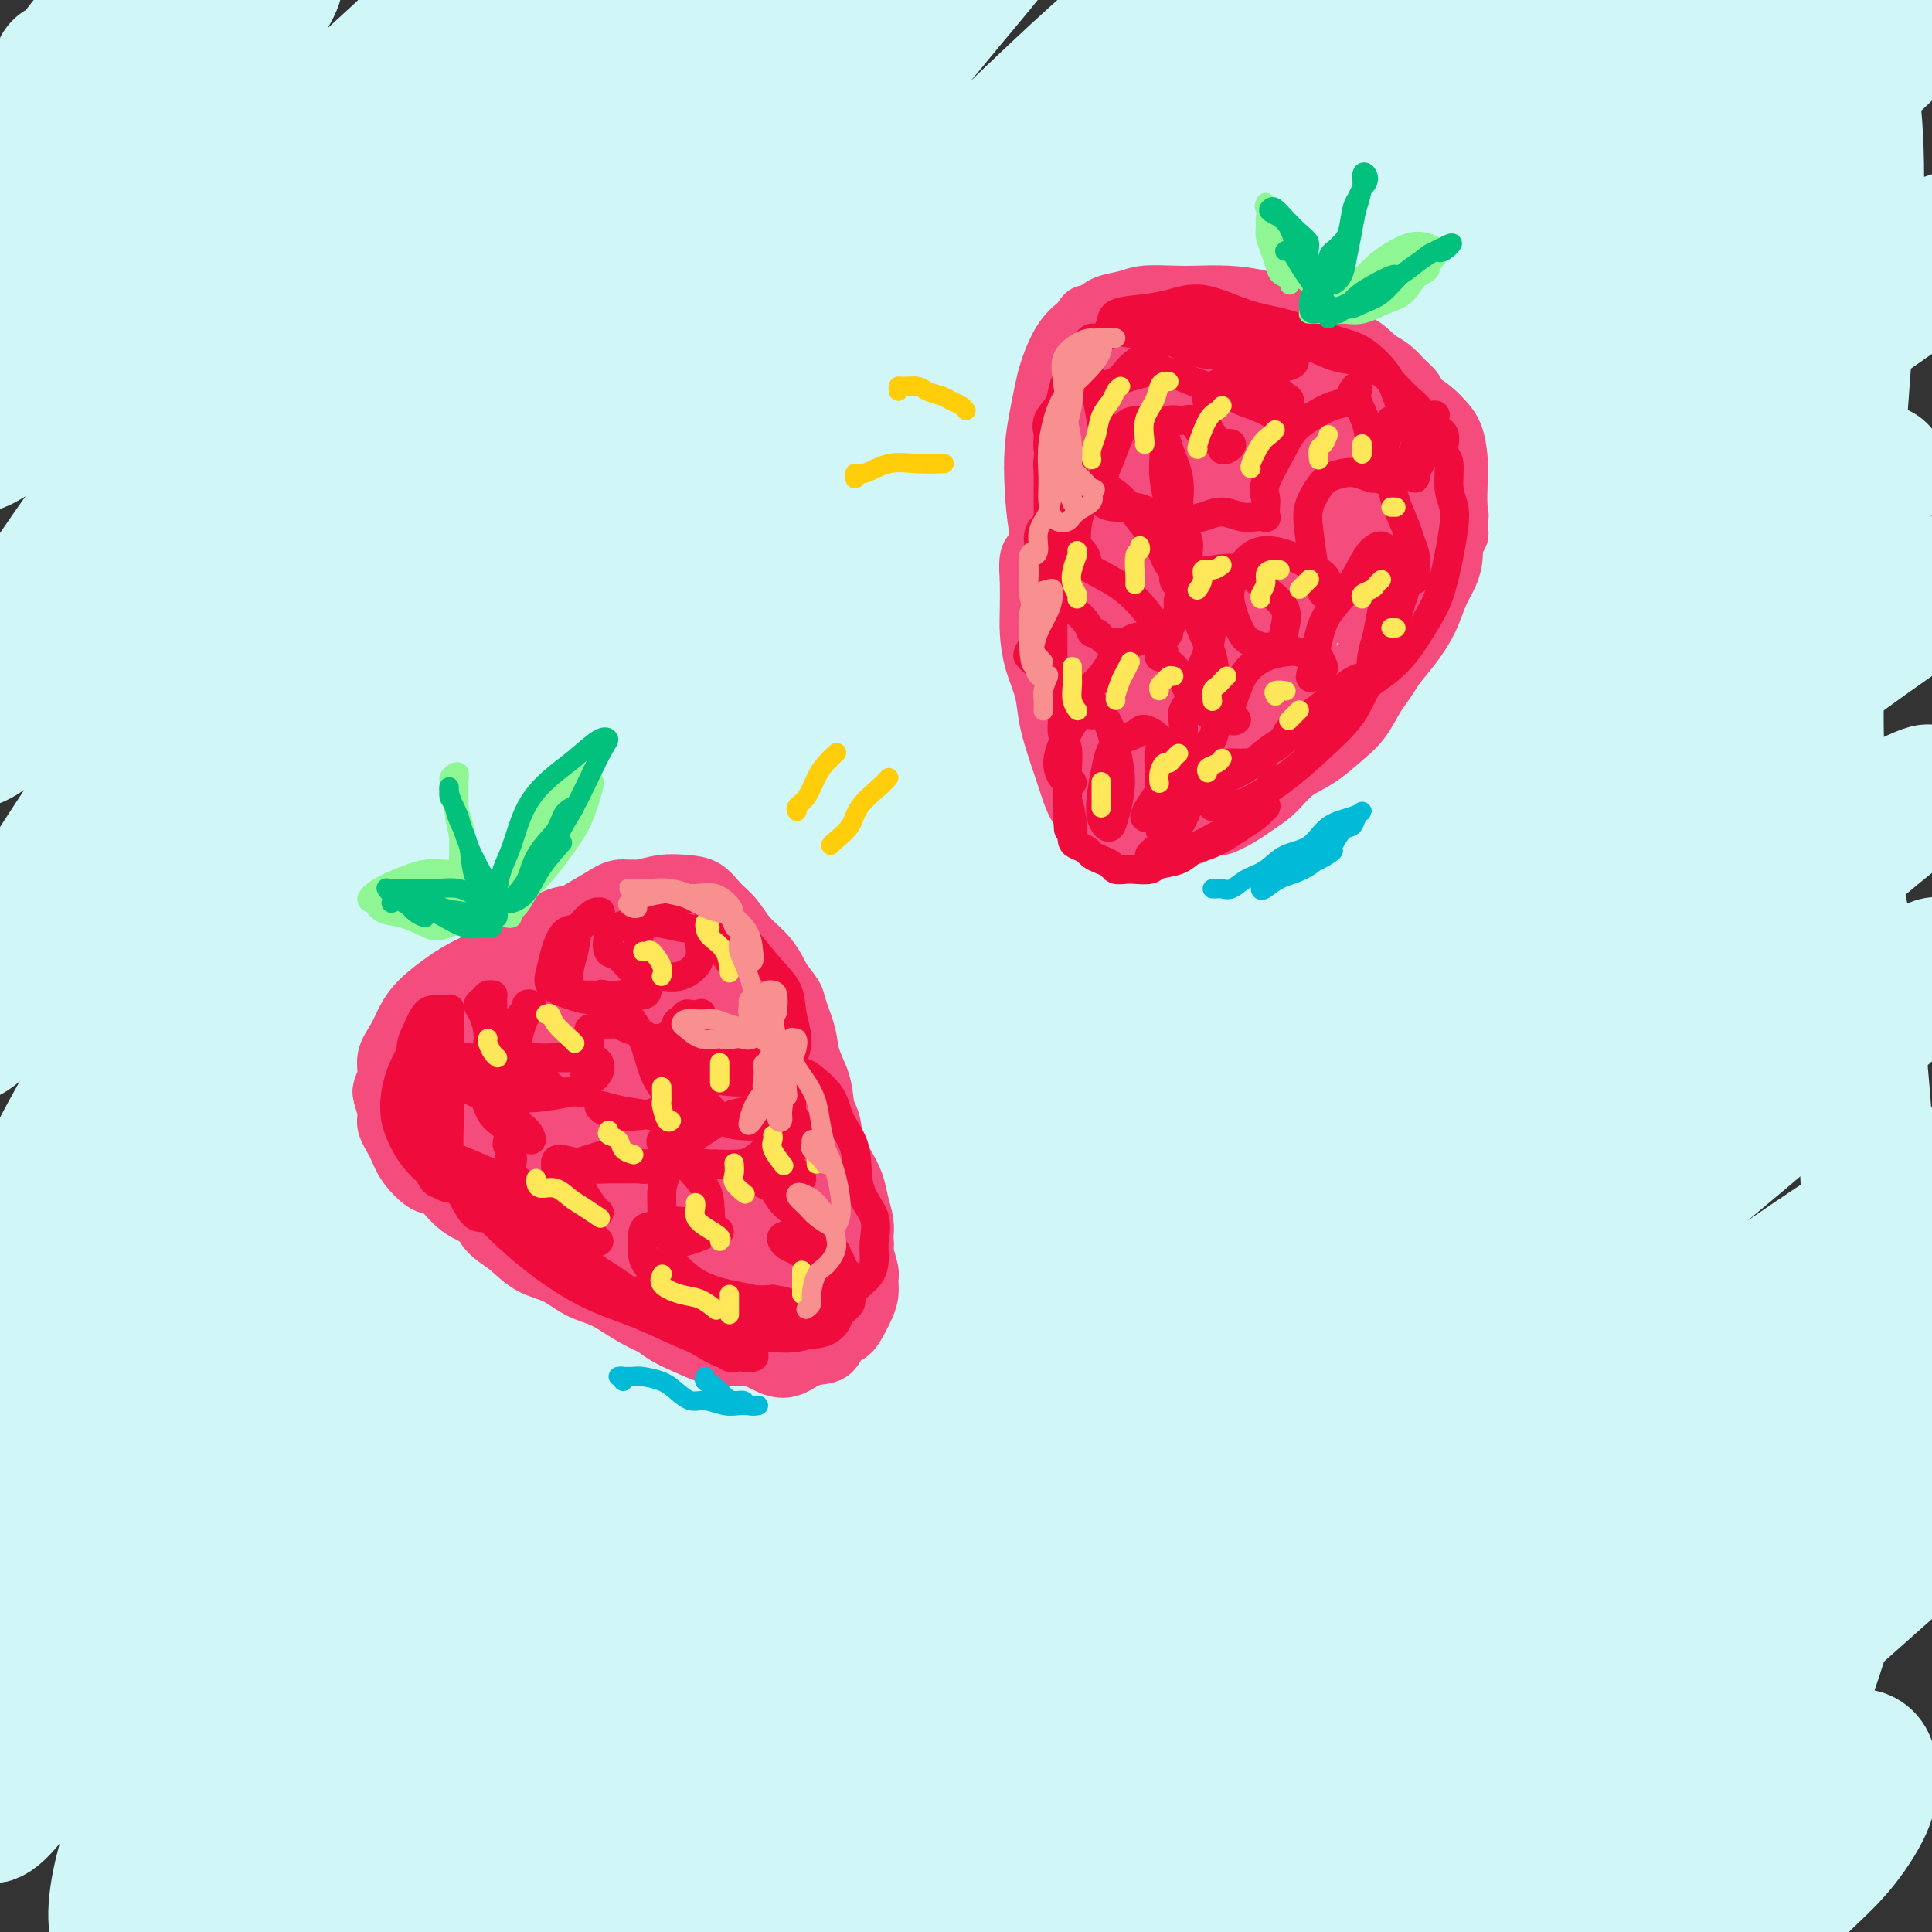 <svg viewBox='0 0 400 400' version='1.1' xmlns='http://www.w3.org/2000/svg' xmlns:xlink='http://www.w3.org/1999/xlink'><rect x="0" y="0" width="400" height="400" fill="#333333" stroke="none"/><g fill='none' stroke='rgb(208,246,247)' stroke-width='28' stroke-linecap='round' stroke-linejoin='round'><path d='M26,14c0.342,0.115 0.683,0.231 0,0c-0.683,-0.231 -2.392,-0.808 -4,-1c-1.608,-0.192 -3.116,0.001 -4,0c-0.884,-0.001 -1.142,-0.198 -2,0c-0.858,0.198 -2.314,0.789 -3,1c-0.686,0.211 -0.603,0.042 0,0c0.603,-0.042 1.726,0.044 3,-1c1.274,-1.044 2.699,-3.219 4,-5c1.301,-1.781 2.479,-3.170 4,-5c1.521,-1.830 3.386,-4.101 3,-4c-0.386,0.101 -3.023,2.575 -6,6c-2.977,3.425 -6.293,7.800 -10,13c-3.707,5.200 -7.805,11.225 -10,15c-2.195,3.775 -2.488,5.298 -2,6c0.488,0.702 1.757,0.581 4,0c2.243,-0.581 5.460,-1.622 9,-4c3.540,-2.378 7.402,-6.091 12,-11c4.598,-4.909 9.931,-11.013 15,-16c5.069,-4.987 9.875,-8.857 13,-11c3.125,-2.143 4.571,-2.558 5,-2c0.429,0.558 -0.157,2.088 -2,5c-1.843,2.912 -4.943,7.207 -9,13c-4.057,5.793 -9.072,13.086 -16,22c-6.928,8.914 -15.770,19.449 -22,28c-6.230,8.551 -9.848,15.116 -12,20c-2.152,4.884 -2.836,8.085 -2,9c0.836,0.915 3.193,-0.456 8,-4c4.807,-3.544 12.063,-9.262 20,-17c7.937,-7.738 16.553,-17.497 27,-28c10.447,-10.503 22.723,-21.752 35,-33'/><path d='M84,10c15.011,-14.419 21.538,-19.965 27,-25c5.462,-5.035 9.857,-9.557 12,-11c2.143,-1.443 2.032,0.195 0,3c-2.032,2.805 -5.985,6.779 -12,14c-6.015,7.221 -14.093,17.689 -24,30c-9.907,12.311 -21.643,26.466 -34,42c-12.357,15.534 -25.336,32.447 -35,46c-9.664,13.553 -16.014,23.746 -20,31c-3.986,7.254 -5.608,11.569 -5,13c0.608,1.431 3.446,-0.023 9,-5c5.554,-4.977 13.824,-13.477 24,-25c10.176,-11.523 22.260,-26.069 36,-42c13.740,-15.931 29.138,-33.245 44,-49c14.862,-15.755 29.189,-29.949 40,-40c10.811,-10.051 18.107,-15.958 22,-19c3.893,-3.042 4.382,-3.219 3,-1c-1.382,2.219 -4.634,6.835 -11,15c-6.366,8.165 -15.847,19.880 -27,33c-11.153,13.120 -23.980,27.647 -39,46c-15.020,18.353 -32.234,40.533 -47,61c-14.766,20.467 -27.084,39.220 -36,53c-8.916,13.780 -14.429,22.586 -17,28c-2.571,5.414 -2.201,7.437 0,6c2.201,-1.437 6.234,-6.332 14,-15c7.766,-8.668 19.265,-21.109 32,-37c12.735,-15.891 26.707,-35.232 44,-56c17.293,-20.768 37.907,-42.963 56,-61c18.093,-18.037 33.664,-31.917 45,-42c11.336,-10.083 18.437,-16.368 22,-19c3.563,-2.632 3.590,-1.609 1,2c-2.590,3.609 -7.795,9.805 -13,16'/><path d='M195,2c-6.365,7.981 -16.276,18.934 -29,33c-12.724,14.066 -28.261,31.245 -45,51c-16.739,19.755 -34.679,42.086 -51,64c-16.321,21.914 -31.023,43.410 -42,61c-10.977,17.590 -18.230,31.275 -22,40c-3.770,8.725 -4.059,12.489 -3,14c1.059,1.511 3.466,0.767 9,-5c5.534,-5.767 14.197,-16.557 25,-31c10.803,-14.443 23.748,-32.540 40,-54c16.252,-21.460 35.811,-46.284 56,-69c20.189,-22.716 41.007,-43.326 58,-60c16.993,-16.674 30.161,-29.412 40,-38c9.839,-8.588 16.349,-13.024 20,-15c3.651,-1.976 4.444,-1.490 3,1c-1.444,2.490 -5.124,6.985 -13,15c-7.876,8.015 -19.948,19.548 -34,33c-14.052,13.452 -30.084,28.821 -48,47c-17.916,18.179 -37.716,39.169 -57,62c-19.284,22.831 -38.053,47.502 -54,71c-15.947,23.498 -29.073,45.821 -39,64c-9.927,18.179 -16.656,32.212 -21,43c-4.344,10.788 -6.302,18.329 -6,22c0.302,3.671 2.863,3.471 7,0c4.137,-3.471 9.848,-10.212 18,-23c8.152,-12.788 18.744,-31.622 31,-52c12.256,-20.378 26.178,-42.300 43,-67c16.822,-24.700 36.546,-52.176 57,-78c20.454,-25.824 41.637,-49.994 62,-71c20.363,-21.006 39.905,-38.848 57,-53c17.095,-14.152 31.741,-24.615 41,-30c9.259,-5.385 13.129,-5.693 17,-6'/><path d='M315,-29c1.903,0.921 -1.839,6.225 -9,14c-7.161,7.775 -17.740,18.022 -32,31c-14.260,12.978 -32.199,28.686 -52,47c-19.801,18.314 -41.463,39.234 -62,62c-20.537,22.766 -39.950,47.379 -58,72c-18.050,24.621 -34.736,49.250 -49,71c-14.264,21.750 -26.105,40.622 -35,57c-8.895,16.378 -14.844,30.262 -18,39c-3.156,8.738 -3.518,12.332 -2,12c1.518,-0.332 4.918,-4.588 11,-13c6.082,-8.412 14.847,-20.979 25,-38c10.153,-17.021 21.693,-38.494 37,-63c15.307,-24.506 34.379,-52.044 55,-79c20.621,-26.956 42.790,-53.331 66,-77c23.210,-23.669 47.459,-44.631 68,-61c20.541,-16.369 37.372,-28.146 51,-36c13.628,-7.854 24.053,-11.784 30,-13c5.947,-1.216 7.415,0.281 5,4c-2.415,3.719 -8.713,9.659 -19,19c-10.287,9.341 -24.563,22.083 -42,37c-17.437,14.917 -38.035,32.010 -60,53c-21.965,20.990 -45.298,45.878 -67,71c-21.702,25.122 -41.775,50.479 -59,75c-17.225,24.521 -31.603,48.204 -43,68c-11.397,19.796 -19.813,35.703 -25,48c-5.187,12.297 -7.146,20.984 -7,26c0.146,5.016 2.395,6.361 7,3c4.605,-3.361 11.564,-11.427 22,-25c10.436,-13.573 24.348,-32.654 40,-55c15.652,-22.346 33.043,-47.956 53,-74c19.957,-26.044 42.478,-52.522 65,-79'/><path d='M211,167c21.516,-24.345 42.807,-45.706 62,-64c19.193,-18.294 36.289,-33.520 51,-46c14.711,-12.480 27.037,-22.213 37,-30c9.963,-7.787 17.564,-13.630 22,-17c4.436,-3.370 5.707,-4.269 5,-4c-0.707,0.269 -3.394,1.707 -10,7c-6.606,5.293 -17.133,14.443 -31,26c-13.867,11.557 -31.074,25.523 -49,41c-17.926,15.477 -36.571,32.465 -57,53c-20.429,20.535 -42.644,44.615 -64,69c-21.356,24.385 -41.854,49.073 -59,72c-17.146,22.927 -30.938,44.093 -43,64c-12.062,19.907 -22.392,38.555 -30,53c-7.608,14.445 -12.493,24.685 -14,30c-1.507,5.315 0.364,5.704 4,2c3.636,-3.704 9.038,-11.501 18,-25c8.962,-13.499 21.485,-32.699 35,-54c13.515,-21.301 28.021,-44.701 47,-72c18.979,-27.299 42.431,-58.497 66,-86c23.569,-27.503 47.254,-51.311 69,-72c21.746,-20.689 41.553,-38.258 59,-53c17.447,-14.742 32.534,-26.658 43,-35c10.466,-8.342 16.310,-13.110 19,-16c2.690,-2.890 2.226,-3.902 -2,-2c-4.226,1.902 -12.213,6.717 -25,15c-12.787,8.283 -30.374,20.034 -49,34c-18.626,13.966 -38.292,30.145 -62,51c-23.708,20.855 -51.458,46.384 -76,72c-24.542,25.616 -45.877,51.320 -64,75c-18.123,23.680 -33.035,45.337 -44,63c-10.965,17.663 -17.982,31.331 -25,45'/><path d='M44,363c-5.815,11.545 -7.854,17.906 -7,21c0.854,3.094 4.599,2.919 11,-2c6.401,-4.919 15.457,-14.582 28,-30c12.543,-15.418 28.575,-36.592 47,-60c18.425,-23.408 39.245,-49.050 63,-75c23.755,-25.950 50.444,-52.206 76,-74c25.556,-21.794 49.979,-39.124 71,-53c21.021,-13.876 38.642,-24.296 51,-31c12.358,-6.704 19.454,-9.690 22,-10c2.546,-0.310 0.543,2.057 -6,7c-6.543,4.943 -17.627,12.464 -33,23c-15.373,10.536 -35.035,24.088 -57,41c-21.965,16.912 -46.232,37.185 -71,60c-24.768,22.815 -50.038,48.173 -73,74c-22.962,25.827 -43.618,52.125 -59,74c-15.382,21.875 -25.492,39.328 -32,51c-6.508,11.672 -9.414,17.564 -10,21c-0.586,3.436 1.149,4.415 6,0c4.851,-4.415 12.817,-14.225 24,-28c11.183,-13.775 25.583,-31.516 43,-53c17.417,-21.484 37.853,-46.713 61,-72c23.147,-25.287 49.007,-50.634 74,-72c24.993,-21.366 49.120,-38.752 68,-51c18.880,-12.248 32.512,-19.359 40,-23c7.488,-3.641 8.831,-3.813 8,-3c-0.831,0.813 -3.837,2.612 -11,8c-7.163,5.388 -18.483,14.366 -33,25c-14.517,10.634 -32.231,22.922 -52,38c-19.769,15.078 -41.592,32.944 -65,55c-23.408,22.056 -48.402,48.302 -68,71c-19.598,22.698 -33.799,41.849 -48,61'/><path d='M112,356c-11.932,16.427 -17.762,26.994 -21,34c-3.238,7.006 -3.883,10.452 -2,11c1.883,0.548 6.294,-1.801 14,-9c7.706,-7.199 18.708,-19.248 33,-36c14.292,-16.752 31.874,-38.207 52,-60c20.126,-21.793 42.797,-43.922 66,-65c23.203,-21.078 46.940,-41.103 68,-57c21.060,-15.897 39.443,-27.666 53,-36c13.557,-8.334 22.286,-13.234 27,-16c4.714,-2.766 5.412,-3.397 3,-2c-2.412,1.397 -7.933,4.823 -18,12c-10.067,7.177 -24.682,18.105 -41,30c-16.318,11.895 -34.341,24.758 -56,42c-21.659,17.242 -46.953,38.864 -70,61c-23.047,22.136 -43.847,44.785 -60,64c-16.153,19.215 -27.660,34.994 -34,45c-6.340,10.006 -7.513,14.238 -7,17c0.513,2.762 2.713,4.054 8,1c5.287,-3.054 13.661,-10.455 26,-23c12.339,-12.545 28.642,-30.236 47,-49c18.358,-18.764 38.771,-38.601 62,-59c23.229,-20.399 49.273,-41.359 71,-57c21.727,-15.641 39.136,-25.963 50,-32c10.864,-6.037 15.183,-7.787 16,-8c0.817,-0.213 -1.870,1.113 -8,6c-6.130,4.887 -15.705,13.336 -28,23c-12.295,9.664 -27.311,20.543 -46,35c-18.689,14.457 -41.051,32.494 -64,53c-22.949,20.506 -46.486,43.482 -66,64c-19.514,20.518 -35.004,38.576 -44,50c-8.996,11.424 -11.498,16.212 -14,21'/><path d='M129,416c-8.257,11.742 0.102,5.597 8,-1c7.898,-6.597 15.336,-13.648 28,-26c12.664,-12.352 30.554,-30.007 51,-49c20.446,-18.993 43.448,-39.323 66,-58c22.552,-18.677 44.654,-35.701 64,-49c19.346,-13.299 35.937,-22.874 45,-28c9.063,-5.126 10.598,-5.803 10,-5c-0.598,0.803 -3.328,3.088 -10,9c-6.672,5.912 -17.287,15.453 -31,27c-13.713,11.547 -30.523,25.101 -49,41c-18.477,15.899 -38.620,34.145 -58,53c-19.380,18.855 -37.998,38.320 -51,52c-13.002,13.680 -20.390,21.575 -23,26c-2.610,4.425 -0.444,5.381 4,4c4.444,-1.381 11.164,-5.098 22,-14c10.836,-8.902 25.788,-22.990 43,-38c17.212,-15.010 36.683,-30.941 57,-47c20.317,-16.059 41.481,-32.247 58,-44c16.519,-11.753 28.392,-19.072 35,-23c6.608,-3.928 7.949,-4.466 6,-3c-1.949,1.466 -7.188,4.934 -16,12c-8.812,7.066 -21.195,17.728 -36,30c-14.805,12.272 -32.031,26.154 -51,43c-18.969,16.846 -39.680,36.658 -53,50c-13.320,13.342 -19.248,20.215 -22,24c-2.752,3.785 -2.326,4.481 1,3c3.326,-1.481 9.554,-5.140 19,-12c9.446,-6.860 22.109,-16.921 37,-29c14.891,-12.079 32.009,-26.175 50,-40c17.991,-13.825 36.855,-27.379 50,-36c13.145,-8.621 20.573,-12.311 28,-16'/><path d='M411,272c13.423,-8.476 7.979,-3.666 2,1c-5.979,4.666 -12.494,9.186 -22,17c-9.506,7.814 -22.001,18.920 -37,32c-14.999,13.080 -32.500,28.133 -47,42c-14.500,13.867 -26.000,26.546 -33,34c-7.000,7.454 -9.500,9.682 -10,11c-0.500,1.318 1.001,1.727 6,-1c4.999,-2.727 13.496,-8.590 23,-16c9.504,-7.410 20.016,-16.366 33,-27c12.984,-10.634 28.440,-22.944 42,-33c13.560,-10.056 25.226,-17.857 32,-22c6.774,-4.143 8.658,-4.627 8,-3c-0.658,1.627 -3.859,5.364 -11,12c-7.141,6.636 -18.224,16.171 -29,26c-10.776,9.829 -21.245,19.953 -30,29c-8.755,9.047 -15.798,17.016 -20,22c-4.202,4.984 -5.565,6.983 -5,8c0.565,1.017 3.059,1.053 7,-1c3.941,-2.053 9.329,-6.195 16,-11c6.671,-4.805 14.625,-10.275 22,-15c7.375,-4.725 14.171,-8.707 19,-11c4.829,-2.293 7.690,-2.897 9,-2c1.310,0.897 1.068,3.293 1,5c-0.068,1.707 0.037,2.723 -1,5c-1.037,2.277 -3.217,5.814 -6,9c-2.783,3.186 -6.167,6.019 -9,9c-2.833,2.981 -5.113,6.108 -7,8c-1.887,1.892 -3.382,2.548 -4,2c-0.618,-0.548 -0.359,-2.301 0,-5c0.359,-2.699 0.817,-6.342 2,-11c1.183,-4.658 3.092,-10.329 5,-16'/><path d='M367,370c2.306,-8.828 4.570,-14.898 7,-22c2.430,-7.102 5.027,-15.235 7,-23c1.973,-7.765 3.322,-15.161 4,-23c0.678,-7.839 0.686,-16.120 1,-24c0.314,-7.880 0.936,-15.358 1,-23c0.064,-7.642 -0.428,-15.447 -1,-23c-0.572,-7.553 -1.224,-14.856 -2,-22c-0.776,-7.144 -1.676,-14.131 -3,-21c-1.324,-6.869 -3.071,-13.621 -4,-21c-0.929,-7.379 -1.041,-15.386 -1,-23c0.041,-7.614 0.233,-14.835 1,-23c0.767,-8.165 2.107,-17.273 3,-26c0.893,-8.727 1.338,-17.072 2,-25c0.662,-7.928 1.540,-15.438 2,-23c0.460,-7.562 0.502,-15.174 0,-22c-0.502,-6.826 -1.546,-12.865 -3,-18c-1.454,-5.135 -3.317,-9.365 -5,-13c-1.683,-3.635 -3.185,-6.675 -4,-9c-0.815,-2.325 -0.942,-3.934 -1,-5c-0.058,-1.066 -0.048,-1.588 0,-1c0.048,0.588 0.135,2.286 -1,6c-1.135,3.714 -3.491,9.444 -6,16c-2.509,6.556 -5.171,13.938 -8,22c-2.829,8.062 -5.825,16.805 -9,24c-3.175,7.195 -6.529,12.842 -10,19c-3.471,6.158 -7.060,12.828 -11,19c-3.940,6.172 -8.230,11.847 -11,15c-2.770,3.153 -4.021,3.783 -4,4c0.021,0.217 1.313,0.020 4,-2c2.687,-2.020 6.768,-5.863 11,-11c4.232,-5.137 8.616,-11.569 13,-18'/><path d='M339,74c6.908,-9.006 10.178,-16.023 14,-24c3.822,-7.977 8.194,-16.916 12,-24c3.806,-7.084 7.044,-12.313 9,-16c1.956,-3.687 2.628,-5.832 3,-6c0.372,-0.168 0.444,1.642 1,5c0.556,3.358 1.596,8.266 2,15c0.404,6.734 0.170,15.296 -1,26c-1.170,10.704 -3.278,23.551 -5,36c-1.722,12.449 -3.060,24.502 -4,35c-0.940,10.498 -1.484,19.442 -3,28c-1.516,8.558 -4.005,16.731 -5,20c-0.995,3.269 -0.498,1.635 0,0'/></g>
<g fill='none' stroke='rgb(244,76,125)' stroke-width='12' stroke-linecap='round' stroke-linejoin='round'><path d='M80,226c-0.525,0.106 -1.050,0.213 -1,0c0.050,-0.213 0.674,-0.745 1,-1c0.326,-0.255 0.355,-0.232 1,-1c0.645,-0.768 1.906,-2.326 3,-4c1.094,-1.674 2.020,-3.463 3,-5c0.980,-1.537 2.012,-2.822 3,-4c0.988,-1.178 1.931,-2.248 3,-3c1.069,-0.752 2.263,-1.185 3,-2c0.737,-0.815 1.016,-2.011 2,-3c0.984,-0.989 2.672,-1.769 4,-3c1.328,-1.231 2.297,-2.911 3,-4c0.703,-1.089 1.141,-1.587 2,-2c0.859,-0.413 2.141,-0.740 3,-1c0.859,-0.260 1.297,-0.452 2,-1c0.703,-0.548 1.671,-1.452 3,-2c1.329,-0.548 3.020,-0.739 4,-1c0.980,-0.261 1.248,-0.592 2,-1c0.752,-0.408 1.989,-0.895 3,-1c1.011,-0.105 1.795,0.170 3,0c1.205,-0.170 2.829,-0.785 4,-1c1.171,-0.215 1.888,-0.028 3,0c1.112,0.028 2.618,-0.102 4,0c1.382,0.102 2.638,0.437 4,1c1.362,0.563 2.829,1.354 4,2c1.171,0.646 2.046,1.148 3,2c0.954,0.852 1.988,2.054 3,3c1.012,0.946 2.003,1.635 3,3c0.997,1.365 1.999,3.406 3,5c1.001,1.594 2.000,2.741 3,4c1.000,1.259 2.000,2.629 3,4'/><path d='M164,210c3.130,4.206 1.956,4.220 2,5c0.044,0.780 1.306,2.326 2,4c0.694,1.674 0.819,3.476 1,5c0.181,1.524 0.420,2.770 1,4c0.580,1.230 1.503,2.443 2,4c0.497,1.557 0.568,3.460 1,5c0.432,1.540 1.226,2.719 2,4c0.774,1.281 1.528,2.664 2,4c0.472,1.336 0.663,2.626 1,4c0.337,1.374 0.819,2.833 1,4c0.181,1.167 0.060,2.044 0,3c-0.060,0.956 -0.061,1.993 0,3c0.061,1.007 0.183,1.985 0,3c-0.183,1.015 -0.670,2.069 -1,3c-0.330,0.931 -0.502,1.741 -1,3c-0.498,1.259 -1.323,2.968 -2,4c-0.677,1.032 -1.207,1.388 -2,2c-0.793,0.612 -1.849,1.482 -3,2c-1.151,0.518 -2.396,0.685 -4,1c-1.604,0.315 -3.565,0.778 -5,1c-1.435,0.222 -2.342,0.202 -4,0c-1.658,-0.202 -4.067,-0.584 -6,-1c-1.933,-0.416 -3.391,-0.864 -5,-1c-1.609,-0.136 -3.371,0.039 -5,0c-1.629,-0.039 -3.127,-0.294 -5,-1c-1.873,-0.706 -4.121,-1.864 -6,-3c-1.879,-1.136 -3.390,-2.249 -5,-3c-1.610,-0.751 -3.318,-1.139 -5,-2c-1.682,-0.861 -3.337,-2.193 -5,-3c-1.663,-0.807 -3.332,-1.088 -5,-2c-1.668,-0.912 -3.334,-2.456 -5,-4'/><path d='M105,258c-5.681,-3.645 -4.383,-4.257 -5,-5c-0.617,-0.743 -3.148,-1.619 -5,-3c-1.852,-1.381 -3.026,-3.269 -4,-4c-0.974,-0.731 -1.748,-0.305 -3,-1c-1.252,-0.695 -2.981,-2.511 -4,-4c-1.019,-1.489 -1.326,-2.652 -2,-4c-0.674,-1.348 -1.713,-2.881 -2,-4c-0.287,-1.119 0.178,-1.825 0,-3c-0.178,-1.175 -0.998,-2.821 -1,-4c-0.002,-1.179 0.816,-1.893 1,-3c0.184,-1.107 -0.265,-2.607 0,-4c0.265,-1.393 1.243,-2.679 2,-4c0.757,-1.321 1.292,-2.675 2,-4c0.708,-1.325 1.588,-2.619 3,-4c1.412,-1.381 3.357,-2.848 5,-4c1.643,-1.152 2.983,-1.988 5,-3c2.017,-1.012 4.710,-2.200 7,-3c2.290,-0.800 4.177,-1.213 6,-2c1.823,-0.787 3.582,-1.947 5,-3c1.418,-1.053 2.496,-1.999 4,-3c1.504,-1.001 3.434,-2.058 5,-3c1.566,-0.942 2.768,-1.768 4,-2c1.232,-0.232 2.493,0.129 4,0c1.507,-0.129 3.261,-0.748 5,-1c1.739,-0.252 3.465,-0.136 5,0c1.535,0.136 2.879,0.293 4,1c1.121,0.707 2.019,1.966 3,3c0.981,1.034 2.047,1.844 3,3c0.953,1.156 1.795,2.657 3,4c1.205,1.343 2.773,2.526 4,4c1.227,1.474 2.114,3.237 3,5'/><path d='M162,203c3.042,3.772 2.646,3.703 3,5c0.354,1.297 1.457,3.959 2,6c0.543,2.041 0.526,3.461 1,5c0.474,1.539 1.440,3.199 2,5c0.560,1.801 0.716,3.744 1,6c0.284,2.256 0.697,4.825 1,7c0.303,2.175 0.497,3.956 1,6c0.503,2.044 1.316,4.351 2,6c0.684,1.649 1.241,2.639 2,4c0.759,1.361 1.721,3.091 2,4c0.279,0.909 -0.125,0.996 0,2c0.125,1.004 0.777,2.925 1,4c0.223,1.075 0.015,1.304 0,2c-0.015,0.696 0.161,1.858 0,3c-0.161,1.142 -0.660,2.264 -1,3c-0.340,0.736 -0.520,1.085 -1,2c-0.480,0.915 -1.261,2.396 -2,3c-0.739,0.604 -1.435,0.332 -2,1c-0.565,0.668 -0.999,2.276 -2,3c-1.001,0.724 -2.570,0.563 -4,1c-1.430,0.437 -2.723,1.470 -4,2c-1.277,0.530 -2.539,0.555 -4,0c-1.461,-0.555 -3.123,-1.690 -5,-2c-1.877,-0.310 -3.970,0.203 -6,0c-2.030,-0.203 -3.997,-1.124 -6,-2c-2.003,-0.876 -4.042,-1.707 -6,-3c-1.958,-1.293 -3.834,-3.048 -6,-5c-2.166,-1.952 -4.622,-4.100 -7,-6c-2.378,-1.900 -4.679,-3.550 -7,-5c-2.321,-1.450 -4.663,-2.700 -7,-4c-2.337,-1.300 -4.668,-2.650 -7,-4'/><path d='M103,252c-7.167,-5.288 -5.086,-5.009 -5,-6c0.086,-0.991 -1.823,-3.251 -3,-5c-1.177,-1.749 -1.622,-2.986 -2,-4c-0.378,-1.014 -0.690,-1.804 -1,-3c-0.310,-1.196 -0.617,-2.799 -1,-4c-0.383,-1.201 -0.843,-2.001 -1,-3c-0.157,-0.999 -0.012,-2.198 0,-3c0.012,-0.802 -0.109,-1.209 0,-2c0.109,-0.791 0.449,-1.967 1,-3c0.551,-1.033 1.315,-1.924 2,-3c0.685,-1.076 1.292,-2.338 2,-4c0.708,-1.662 1.519,-3.723 2,-5c0.481,-1.277 0.634,-1.770 1,-2c0.366,-0.230 0.947,-0.198 1,0c0.053,0.198 -0.421,0.562 -1,2c-0.579,1.438 -1.264,3.952 -2,6c-0.736,2.048 -1.524,3.632 -2,6c-0.476,2.368 -0.640,5.522 -1,8c-0.360,2.478 -0.915,4.280 -1,5c-0.085,0.720 0.299,0.357 1,0c0.701,-0.357 1.719,-0.709 3,-2c1.281,-1.291 2.827,-3.521 4,-6c1.173,-2.479 1.975,-5.208 3,-9c1.025,-3.792 2.273,-8.647 3,-12c0.727,-3.353 0.935,-5.205 1,-6c0.065,-0.795 -0.011,-0.533 0,0c0.011,0.533 0.108,1.336 0,3c-0.108,1.664 -0.421,4.188 -1,7c-0.579,2.812 -1.425,5.911 -2,10c-0.575,4.089 -0.879,9.168 -1,13c-0.121,3.832 -0.061,6.416 0,9'/><path d='M103,239c-0.010,7.126 1.967,3.941 3,2c1.033,-1.941 1.124,-2.638 2,-4c0.876,-1.362 2.536,-3.388 3,-6c0.464,-2.612 -0.268,-5.810 0,-9c0.268,-3.190 1.536,-6.373 2,-9c0.464,-2.627 0.124,-4.700 0,-6c-0.124,-1.300 -0.033,-1.829 0,-2c0.033,-0.171 0.006,0.016 0,1c-0.006,0.984 0.009,2.764 0,5c-0.009,2.236 -0.040,4.927 0,8c0.040,3.073 0.152,6.528 0,11c-0.152,4.472 -0.568,9.962 -1,13c-0.432,3.038 -0.881,3.625 -1,4c-0.119,0.375 0.090,0.540 1,-1c0.910,-1.540 2.521,-4.784 3,-8c0.479,-3.216 -0.173,-6.403 0,-10c0.173,-3.597 1.171,-7.606 2,-12c0.829,-4.394 1.490,-9.175 2,-13c0.510,-3.825 0.871,-6.693 1,-8c0.129,-1.307 0.028,-1.052 0,-1c-0.028,0.052 0.017,-0.098 0,1c-0.017,1.098 -0.095,3.445 0,6c0.095,2.555 0.365,5.320 0,8c-0.365,2.680 -1.364,5.275 -2,10c-0.636,4.725 -0.909,11.579 -1,17c-0.091,5.421 0.001,9.408 1,12c0.999,2.592 2.907,3.787 4,4c1.093,0.213 1.371,-0.558 2,-2c0.629,-1.442 1.608,-3.555 2,-7c0.392,-3.445 0.196,-8.223 0,-13'/><path d='M126,230c0.829,-5.990 0.902,-9.965 1,-15c0.098,-5.035 0.222,-11.131 0,-16c-0.222,-4.869 -0.789,-8.510 -1,-10c-0.211,-1.490 -0.068,-0.827 0,0c0.068,0.827 0.059,1.819 0,4c-0.059,2.181 -0.167,5.550 0,10c0.167,4.450 0.611,9.980 1,16c0.389,6.020 0.724,12.530 1,19c0.276,6.470 0.491,12.900 1,16c0.509,3.100 1.310,2.871 2,3c0.690,0.129 1.269,0.615 2,0c0.731,-0.615 1.614,-2.330 2,-5c0.386,-2.670 0.274,-6.294 0,-11c-0.274,-4.706 -0.712,-10.493 -1,-17c-0.288,-6.507 -0.428,-13.732 -1,-20c-0.572,-6.268 -1.576,-11.578 -2,-15c-0.424,-3.422 -0.269,-4.955 0,-5c0.269,-0.045 0.653,1.398 1,4c0.347,2.602 0.659,6.362 1,11c0.341,4.638 0.711,10.154 1,16c0.289,5.846 0.495,12.023 1,19c0.505,6.977 1.308,14.753 2,20c0.692,5.247 1.273,7.966 2,9c0.727,1.034 1.602,0.382 3,0c1.398,-0.382 3.321,-0.493 4,-2c0.679,-1.507 0.115,-4.409 0,-9c-0.115,-4.591 0.218,-10.871 0,-17c-0.218,-6.129 -0.986,-12.107 -2,-19c-1.014,-6.893 -2.273,-14.702 -3,-19c-0.727,-4.298 -0.922,-5.085 -1,-5c-0.078,0.085 -0.039,1.043 0,2'/><path d='M140,194c-0.717,-9.149 0.489,1.479 1,8c0.511,6.521 0.325,8.936 1,13c0.675,4.064 2.210,9.778 4,18c1.790,8.222 3.835,18.951 6,26c2.165,7.049 4.451,10.418 6,12c1.549,1.582 2.361,1.378 3,1c0.639,-0.378 1.103,-0.931 1,-4c-0.103,-3.069 -0.775,-8.654 -2,-14c-1.225,-5.346 -3.002,-10.453 -5,-17c-1.998,-6.547 -4.216,-14.534 -6,-22c-1.784,-7.466 -3.133,-14.410 -4,-18c-0.867,-3.590 -1.251,-3.827 -1,-4c0.251,-0.173 1.137,-0.283 2,1c0.863,1.283 1.702,3.958 3,8c1.298,4.042 3.055,9.452 5,15c1.945,5.548 4.079,11.234 6,18c1.921,6.766 3.628,14.613 5,20c1.372,5.387 2.410,8.316 3,10c0.590,1.684 0.731,2.124 1,2c0.269,-0.124 0.667,-0.810 0,-3c-0.667,-2.190 -2.400,-5.882 -4,-10c-1.600,-4.118 -3.068,-8.660 -5,-15c-1.932,-6.340 -4.328,-14.476 -6,-22c-1.672,-7.524 -2.622,-14.434 -3,-18c-0.378,-3.566 -0.186,-3.788 0,-4c0.186,-0.212 0.364,-0.416 1,0c0.636,0.416 1.728,1.451 3,4c1.272,2.549 2.722,6.611 4,11c1.278,4.389 2.382,9.105 4,14c1.618,4.895 3.748,9.970 5,15c1.252,5.030 1.626,10.015 2,15'/><path d='M170,254c2.100,8.565 1.850,7.979 2,9c0.150,1.021 0.701,3.649 1,5c0.299,1.351 0.348,1.423 0,2c-0.348,0.577 -1.092,1.658 -2,2c-0.908,0.342 -1.978,-0.055 -3,0c-1.022,0.055 -1.994,0.562 -3,1c-1.006,0.438 -2.045,0.807 -3,1c-0.955,0.193 -1.824,0.211 -3,0c-1.176,-0.211 -2.658,-0.650 -4,-1c-1.342,-0.350 -2.544,-0.612 -4,-1c-1.456,-0.388 -3.165,-0.903 -5,-2c-1.835,-1.097 -3.795,-2.778 -6,-4c-2.205,-1.222 -4.657,-1.986 -6,-3c-1.343,-1.014 -1.579,-2.278 -2,-3c-0.421,-0.722 -1.028,-0.904 -1,-1c0.028,-0.096 0.691,-0.107 1,0c0.309,0.107 0.266,0.333 1,1c0.734,0.667 2.247,1.776 4,3c1.753,1.224 3.748,2.563 6,4c2.252,1.437 4.763,2.971 7,4c2.237,1.029 4.201,1.554 6,2c1.799,0.446 3.435,0.815 4,1c0.565,0.185 0.061,0.188 0,0c-0.061,-0.188 0.321,-0.566 0,-1c-0.321,-0.434 -1.347,-0.923 -3,-2c-1.653,-1.077 -3.934,-2.740 -6,-5c-2.066,-2.260 -3.918,-5.117 -6,-7c-2.082,-1.883 -4.393,-2.793 -6,-3c-1.607,-0.207 -2.510,0.291 -1,1c1.510,0.709 5.431,1.631 7,2c1.569,0.369 0.784,0.184 0,0'/><path d='M235,162c0.323,0.069 0.645,0.138 0,0c-0.645,-0.138 -2.259,-0.484 -3,-1c-0.741,-0.516 -0.610,-1.201 -1,-2c-0.390,-0.799 -1.303,-1.713 -2,-3c-0.697,-1.287 -1.180,-2.949 -2,-5c-0.820,-2.051 -1.978,-4.492 -3,-7c-1.022,-2.508 -1.910,-5.084 -3,-8c-1.090,-2.916 -2.384,-6.171 -3,-9c-0.616,-2.829 -0.554,-5.232 -1,-8c-0.446,-2.768 -1.398,-5.903 -2,-9c-0.602,-3.097 -0.852,-6.158 -1,-9c-0.148,-2.842 -0.192,-5.467 0,-8c0.192,-2.533 0.620,-4.975 1,-7c0.380,-2.025 0.714,-3.634 1,-5c0.286,-1.366 0.526,-2.488 1,-4c0.474,-1.512 1.183,-3.413 2,-5c0.817,-1.587 1.742,-2.860 3,-4c1.258,-1.140 2.850,-2.148 4,-3c1.150,-0.852 1.860,-1.549 3,-2c1.140,-0.451 2.711,-0.657 4,-1c1.289,-0.343 2.297,-0.822 4,-1c1.703,-0.178 4.099,-0.055 6,0c1.901,0.055 3.305,0.043 5,0c1.695,-0.043 3.681,-0.116 6,0c2.319,0.116 4.973,0.421 7,1c2.027,0.579 3.428,1.433 5,2c1.572,0.567 3.316,0.847 5,2c1.684,1.153 3.308,3.179 5,4c1.692,0.821 3.454,0.437 5,1c1.546,0.563 2.878,2.075 4,3c1.122,0.925 2.035,1.264 3,2c0.965,0.736 1.983,1.868 3,3'/><path d='M291,79c3.395,2.753 1.882,3.134 2,4c0.118,0.866 1.867,2.215 3,3c1.133,0.785 1.649,1.007 2,2c0.351,0.993 0.537,2.759 1,4c0.463,1.241 1.204,1.958 1,3c-0.204,1.042 -1.352,2.410 -2,4c-0.648,1.590 -0.795,3.404 -1,5c-0.205,1.596 -0.466,2.975 -1,5c-0.534,2.025 -1.340,4.695 -2,7c-0.660,2.305 -1.175,4.244 -2,6c-0.825,1.756 -1.961,3.330 -3,5c-1.039,1.670 -1.982,3.436 -3,5c-1.018,1.564 -2.110,2.927 -3,5c-0.890,2.073 -1.577,4.858 -3,7c-1.423,2.142 -3.581,3.641 -5,5c-1.419,1.359 -2.098,2.576 -3,4c-0.902,1.424 -2.027,3.054 -3,4c-0.973,0.946 -1.796,1.209 -3,2c-1.204,0.791 -2.791,2.111 -4,3c-1.209,0.889 -2.041,1.348 -3,2c-0.959,0.652 -2.046,1.499 -3,2c-0.954,0.501 -1.777,0.657 -3,1c-1.223,0.343 -2.848,0.873 -4,1c-1.152,0.127 -1.832,-0.148 -3,0c-1.168,0.148 -2.824,0.721 -4,1c-1.176,0.279 -1.870,0.265 -3,0c-1.130,-0.265 -2.695,-0.781 -4,-1c-1.305,-0.219 -2.350,-0.141 -3,-1c-0.650,-0.859 -0.906,-2.654 -2,-4c-1.094,-1.346 -3.027,-2.242 -4,-4c-0.973,-1.758 -0.987,-4.379 -1,-7'/><path d='M225,152c-1.438,-4.135 -1.533,-6.973 -2,-10c-0.467,-3.027 -1.307,-6.245 -2,-9c-0.693,-2.755 -1.239,-5.048 -2,-7c-0.761,-1.952 -1.736,-3.562 -2,-5c-0.264,-1.438 0.184,-2.704 0,-5c-0.184,-2.296 -0.999,-5.622 -1,-9c-0.001,-3.378 0.811,-6.808 1,-10c0.189,-3.192 -0.244,-6.148 0,-9c0.244,-2.852 1.164,-5.602 2,-8c0.836,-2.398 1.586,-4.446 2,-6c0.414,-1.554 0.490,-2.614 1,-4c0.510,-1.386 1.454,-3.096 2,-4c0.546,-0.904 0.694,-1.001 1,-1c0.306,0.001 0.772,0.098 1,0c0.228,-0.098 0.219,-0.393 0,0c-0.219,0.393 -0.649,1.473 -1,3c-0.351,1.527 -0.623,3.500 -1,6c-0.377,2.500 -0.859,5.528 -1,9c-0.141,3.472 0.060,7.387 0,13c-0.060,5.613 -0.381,12.922 0,20c0.381,7.078 1.465,13.923 2,20c0.535,6.077 0.522,11.384 1,15c0.478,3.616 1.447,5.541 2,7c0.553,1.459 0.691,2.453 1,3c0.309,0.547 0.788,0.647 1,0c0.212,-0.647 0.156,-2.041 0,-4c-0.156,-1.959 -0.413,-4.484 -1,-8c-0.587,-3.516 -1.504,-8.024 -2,-13c-0.496,-4.976 -0.570,-10.422 -1,-17c-0.430,-6.578 -1.215,-14.289 -2,-22'/><path d='M224,97c-0.983,-12.760 -0.940,-12.661 -1,-13c-0.060,-0.339 -0.222,-1.115 0,-1c0.222,0.115 0.826,1.121 1,2c0.174,0.879 -0.084,1.629 0,5c0.084,3.371 0.510,9.361 1,15c0.490,5.639 1.044,10.928 2,18c0.956,7.072 2.312,15.929 3,23c0.688,7.071 0.706,12.357 1,16c0.294,3.643 0.864,5.643 1,7c0.136,1.357 -0.163,2.070 0,2c0.163,-0.070 0.788,-0.923 1,-3c0.212,-2.077 0.011,-5.378 0,-10c-0.011,-4.622 0.168,-10.565 0,-17c-0.168,-6.435 -0.683,-13.363 -1,-21c-0.317,-7.637 -0.435,-15.984 -1,-24c-0.565,-8.016 -1.576,-15.702 -2,-20c-0.424,-4.298 -0.261,-5.209 0,-5c0.261,0.209 0.622,1.538 1,2c0.378,0.462 0.775,0.056 1,2c0.225,1.944 0.280,6.238 1,11c0.720,4.762 2.105,9.991 3,17c0.895,7.009 1.300,15.798 2,24c0.700,8.202 1.694,15.816 2,21c0.306,5.184 -0.076,7.939 0,10c0.076,2.061 0.609,3.428 1,4c0.391,0.572 0.641,0.349 0,-2c-0.641,-2.349 -2.172,-6.826 -3,-12c-0.828,-5.174 -0.954,-11.047 -2,-18c-1.046,-6.953 -3.013,-14.987 -4,-23c-0.987,-8.013 -0.993,-16.007 -1,-24'/><path d='M230,83c-1.595,-15.048 -0.584,-13.170 0,-13c0.584,0.170 0.740,-1.370 1,-2c0.260,-0.630 0.626,-0.352 1,0c0.374,0.352 0.758,0.777 1,3c0.242,2.223 0.342,6.245 1,12c0.658,5.755 1.875,13.245 3,22c1.125,8.755 2.158,18.776 3,27c0.842,8.224 1.491,14.652 2,19c0.509,4.348 0.876,6.616 1,8c0.124,1.384 0.004,1.884 0,2c-0.004,0.116 0.107,-0.154 0,-2c-0.107,-1.846 -0.432,-5.270 -1,-10c-0.568,-4.730 -1.380,-10.767 -2,-17c-0.620,-6.233 -1.049,-12.663 -2,-21c-0.951,-8.337 -2.423,-18.581 -3,-27c-0.577,-8.419 -0.260,-15.013 0,-18c0.260,-2.987 0.464,-2.368 1,-2c0.536,0.368 1.405,0.485 2,3c0.595,2.515 0.916,7.427 2,13c1.084,5.573 2.932,11.806 4,19c1.068,7.194 1.358,15.349 2,23c0.642,7.651 1.638,14.797 2,20c0.362,5.203 0.092,8.462 0,11c-0.092,2.538 -0.004,4.356 0,5c0.004,0.644 -0.075,0.116 0,-1c0.075,-1.116 0.303,-2.819 0,-7c-0.303,-4.181 -1.136,-10.838 -2,-17c-0.864,-6.162 -1.757,-11.827 -2,-20c-0.243,-8.173 0.165,-18.854 0,-27c-0.165,-8.146 -0.904,-13.756 -1,-16c-0.096,-2.244 0.452,-1.122 1,0'/><path d='M244,70c-0.508,-13.226 0.222,-2.290 1,4c0.778,6.290 1.605,7.935 2,12c0.395,4.065 0.358,10.550 1,17c0.642,6.450 1.962,12.864 3,20c1.038,7.136 1.795,14.995 2,21c0.205,6.005 -0.143,10.158 0,13c0.143,2.842 0.778,4.375 1,5c0.222,0.625 0.032,0.343 0,-1c-0.032,-1.343 0.095,-3.746 0,-8c-0.095,-4.254 -0.412,-10.358 -1,-17c-0.588,-6.642 -1.448,-13.823 -2,-22c-0.552,-8.177 -0.797,-17.349 -1,-24c-0.203,-6.651 -0.364,-10.779 0,-13c0.364,-2.221 1.252,-2.533 2,-3c0.748,-0.467 1.357,-1.090 2,-1c0.643,0.090 1.321,0.891 2,4c0.679,3.109 1.360,8.525 2,14c0.640,5.475 1.240,11.010 2,17c0.760,5.990 1.679,12.434 2,18c0.321,5.566 0.045,10.252 0,14c-0.045,3.748 0.143,6.556 0,8c-0.143,1.444 -0.616,1.522 -1,1c-0.384,-0.522 -0.678,-1.646 -1,-4c-0.322,-2.354 -0.673,-5.940 -1,-11c-0.327,-5.060 -0.631,-11.594 -1,-19c-0.369,-7.406 -0.804,-15.684 -1,-23c-0.196,-7.316 -0.152,-13.670 0,-17c0.152,-3.330 0.412,-3.635 1,-4c0.588,-0.365 1.505,-0.791 2,0c0.495,0.791 0.570,2.797 1,6c0.430,3.203 1.215,7.601 2,12'/><path d='M263,89c1.396,5.774 2.385,11.208 3,17c0.615,5.792 0.855,11.940 1,18c0.145,6.060 0.194,12.031 0,16c-0.194,3.969 -0.630,5.934 -1,7c-0.370,1.066 -0.673,1.232 -1,1c-0.327,-0.232 -0.676,-0.862 -1,-4c-0.324,-3.138 -0.621,-8.782 -1,-14c-0.379,-5.218 -0.841,-10.009 -1,-17c-0.159,-6.991 -0.017,-16.183 0,-24c0.017,-7.817 -0.091,-14.258 0,-17c0.091,-2.742 0.382,-1.783 1,-1c0.618,0.783 1.564,1.390 2,4c0.436,2.610 0.362,7.224 1,12c0.638,4.776 1.989,9.715 3,15c1.011,5.285 1.683,10.914 2,16c0.317,5.086 0.277,9.627 0,13c-0.277,3.373 -0.793,5.579 -1,7c-0.207,1.421 -0.104,2.058 0,2c0.104,-0.058 0.211,-0.812 0,-3c-0.211,-2.188 -0.739,-5.811 -1,-10c-0.261,-4.189 -0.254,-8.944 0,-15c0.254,-6.056 0.754,-13.413 1,-20c0.246,-6.587 0.236,-12.404 1,-15c0.764,-2.596 2.300,-1.972 3,-1c0.700,0.972 0.563,2.292 1,5c0.437,2.708 1.449,6.803 2,11c0.551,4.197 0.642,8.495 1,13c0.358,4.505 0.983,9.218 1,13c0.017,3.782 -0.572,6.634 -1,8c-0.428,1.366 -0.694,1.248 -1,1c-0.306,-0.248 -0.653,-0.624 -1,-1'/><path d='M276,126c-0.441,0.022 -0.042,-3.923 0,-8c0.042,-4.077 -0.273,-8.284 0,-14c0.273,-5.716 1.135,-12.940 2,-18c0.865,-5.060 1.734,-7.956 2,-9c0.266,-1.044 -0.071,-0.235 0,2c0.071,2.235 0.551,5.895 1,10c0.449,4.105 0.866,8.653 1,13c0.134,4.347 -0.017,8.492 0,11c0.017,2.508 0.201,3.378 0,4c-0.201,0.622 -0.786,0.996 -1,1c-0.214,0.004 -0.056,-0.363 0,-1c0.056,-0.637 0.008,-1.543 0,-3c-0.008,-1.457 0.022,-3.463 0,-5c-0.022,-1.537 -0.095,-2.605 0,-4c0.095,-1.395 0.358,-3.117 1,-4c0.642,-0.883 1.662,-0.925 2,-1c0.338,-0.075 -0.007,-0.181 0,0c0.007,0.181 0.366,0.650 1,1c0.634,0.350 1.544,0.580 2,1c0.456,0.420 0.459,1.031 1,1c0.541,-0.031 1.619,-0.704 2,-1c0.381,-0.296 0.065,-0.216 0,-1c-0.065,-0.784 0.119,-2.434 0,-4c-0.119,-1.566 -0.542,-3.049 -1,-4c-0.458,-0.951 -0.949,-1.371 -1,-2c-0.051,-0.629 0.340,-1.467 0,-2c-0.340,-0.533 -1.412,-0.762 -2,-1c-0.588,-0.238 -0.694,-0.487 -1,-1c-0.306,-0.513 -0.813,-1.292 -1,-2c-0.187,-0.708 -0.053,-1.345 0,-2c0.053,-0.655 0.027,-1.327 0,-2'/><path d='M284,81c-0.900,-3.310 -0.151,-1.584 0,-1c0.151,0.584 -0.297,0.025 0,0c0.297,-0.025 1.340,0.485 2,1c0.660,0.515 0.937,1.036 2,2c1.063,0.964 2.913,2.372 4,4c1.087,1.628 1.412,3.478 2,5c0.588,1.522 1.437,2.716 2,4c0.563,1.284 0.838,2.656 1,4c0.162,1.344 0.210,2.658 0,4c-0.210,1.342 -0.679,2.712 -1,4c-0.321,1.288 -0.495,2.496 -1,4c-0.505,1.504 -1.342,3.305 -2,5c-0.658,1.695 -1.139,3.283 -2,5c-0.861,1.717 -2.103,3.561 -3,5c-0.897,1.439 -1.448,2.473 -2,4c-0.552,1.527 -1.103,3.547 -2,5c-0.897,1.453 -2.138,2.340 -3,4c-0.862,1.660 -1.345,4.092 -2,5c-0.655,0.908 -1.480,0.291 -2,0c-0.520,-0.291 -0.733,-0.258 -1,0c-0.267,0.258 -0.588,0.740 0,0c0.588,-0.740 2.086,-2.700 3,-4c0.914,-1.300 1.245,-1.938 2,-3c0.755,-1.062 1.935,-2.548 3,-4c1.065,-1.452 2.014,-2.870 3,-4c0.986,-1.130 2.007,-1.971 3,-3c0.993,-1.029 1.957,-2.245 3,-3c1.043,-0.755 2.165,-1.049 3,-2c0.835,-0.951 1.381,-2.557 2,-4c0.619,-1.443 1.309,-2.721 2,-4'/><path d='M300,114c3.879,-5.325 1.576,-3.136 1,-3c-0.576,0.136 0.576,-1.780 1,-3c0.424,-1.220 0.122,-1.745 0,-3c-0.122,-1.255 -0.062,-3.242 0,-5c0.062,-1.758 0.127,-3.287 0,-5c-0.127,-1.713 -0.445,-3.609 -1,-5c-0.555,-1.391 -1.346,-2.278 -2,-3c-0.654,-0.722 -1.172,-1.278 -2,-2c-0.828,-0.722 -1.967,-1.608 -3,-2c-1.033,-0.392 -1.960,-0.288 -3,-1c-1.040,-0.712 -2.193,-2.239 -3,-3c-0.807,-0.761 -1.270,-0.755 -2,-1c-0.730,-0.245 -1.729,-0.742 -2,-1c-0.271,-0.258 0.185,-0.278 0,0c-0.185,0.278 -1.011,0.853 -1,1c0.011,0.147 0.859,-0.136 1,0c0.141,0.136 -0.427,0.690 0,1c0.427,0.310 1.847,0.375 3,1c1.153,0.625 2.040,1.811 3,3c0.960,1.189 1.994,2.382 3,4c1.006,1.618 1.983,3.661 3,6c1.017,2.339 2.074,4.975 3,7c0.926,2.025 1.720,3.440 2,5c0.280,1.560 0.045,3.266 0,5c-0.045,1.734 0.099,3.495 0,5c-0.099,1.505 -0.441,2.754 -1,4c-0.559,1.246 -1.335,2.489 -2,4c-0.665,1.511 -1.217,3.292 -2,5c-0.783,1.708 -1.795,3.345 -3,5c-1.205,1.655 -2.602,3.327 -4,5'/><path d='M289,138c-2.474,4.045 -3.158,4.657 -4,6c-0.842,1.343 -1.841,3.416 -3,5c-1.159,1.584 -2.477,2.679 -4,4c-1.523,1.321 -3.249,2.867 -5,4c-1.751,1.133 -3.527,1.852 -5,3c-1.473,1.148 -2.644,2.723 -4,4c-1.356,1.277 -2.896,2.254 -4,3c-1.104,0.746 -1.772,1.262 -3,2c-1.228,0.738 -3.015,1.700 -4,2c-0.985,0.300 -1.166,-0.062 -2,0c-0.834,0.062 -2.321,0.549 -3,1c-0.679,0.451 -0.551,0.867 -1,1c-0.449,0.133 -1.475,-0.018 -2,0c-0.525,0.018 -0.548,0.205 -1,0c-0.452,-0.205 -1.334,-0.802 -2,-1c-0.666,-0.198 -1.118,0.004 -2,0c-0.882,-0.004 -2.194,-0.214 -3,0c-0.806,0.214 -1.107,0.851 -2,1c-0.893,0.149 -2.379,-0.192 -3,0c-0.621,0.192 -0.379,0.917 -1,1c-0.621,0.083 -2.105,-0.474 -3,-1c-0.895,-0.526 -1.199,-1.020 -2,-2c-0.801,-0.980 -2.097,-2.445 -3,-4c-0.903,-1.555 -1.411,-3.201 -2,-5c-0.589,-1.799 -1.258,-3.751 -2,-6c-0.742,-2.249 -1.558,-4.795 -2,-7c-0.442,-2.205 -0.511,-4.069 -1,-6c-0.489,-1.931 -1.399,-3.930 -2,-6c-0.601,-2.070 -0.893,-4.211 -1,-6c-0.107,-1.789 -0.031,-3.225 0,-5c0.031,-1.775 0.015,-3.887 0,-6'/><path d='M213,120c-0.456,-5.605 0.403,-5.119 1,-6c0.597,-0.881 0.931,-3.131 1,-5c0.069,-1.869 -0.126,-3.358 0,-5c0.126,-1.642 0.574,-3.437 1,-5c0.426,-1.563 0.831,-2.893 1,-4c0.169,-1.107 0.102,-1.989 0,-3c-0.102,-1.011 -0.238,-2.151 0,-3c0.238,-0.849 0.849,-1.408 1,-2c0.151,-0.592 -0.160,-1.216 0,-2c0.160,-0.784 0.790,-1.727 1,-2c0.210,-0.273 -0.000,0.125 0,1c0.000,0.875 0.210,2.228 0,3c-0.210,0.772 -0.841,0.963 -1,2c-0.159,1.037 0.152,2.921 0,5c-0.152,2.079 -0.768,4.352 -1,8c-0.232,3.648 -0.079,8.669 0,14c0.079,5.331 0.085,10.970 1,15c0.915,4.030 2.740,6.451 4,9c1.260,2.549 1.955,5.225 3,7c1.045,1.775 2.442,2.650 3,3c0.558,0.350 0.279,0.175 0,0'/><path d='M277,112c1.064,-0.904 2.127,-1.807 3,-3c0.873,-1.193 1.554,-2.675 2,-4c0.446,-1.325 0.655,-2.493 1,-3c0.345,-0.507 0.825,-0.352 1,0c0.175,0.352 0.045,0.901 0,2c-0.045,1.099 -0.004,2.748 0,5c0.004,2.252 -0.027,5.105 0,7c0.027,1.895 0.112,2.830 0,4c-0.112,1.170 -0.421,2.575 -1,3c-0.579,0.425 -1.427,-0.131 -2,-1c-0.573,-0.869 -0.870,-2.050 -1,-4c-0.130,-1.950 -0.092,-4.670 0,-7c0.092,-2.330 0.237,-4.269 1,-6c0.763,-1.731 2.145,-3.254 3,-4c0.855,-0.746 1.182,-0.715 1,0c-0.182,0.715 -0.872,2.115 -1,4c-0.128,1.885 0.305,4.257 0,6c-0.305,1.743 -1.350,2.859 -2,4c-0.650,1.141 -0.906,2.307 -1,3c-0.094,0.693 -0.027,0.912 0,1c0.027,0.088 0.013,0.044 0,0'/></g>
<g fill='none' stroke='rgb(240,11,61)' stroke-width='6' stroke-linecap='round' stroke-linejoin='round'><path d='M93,219c-0.023,-0.234 -0.046,-0.469 0,-1c0.046,-0.531 0.162,-1.359 0,-2c-0.162,-0.641 -0.602,-1.095 -1,-2c-0.398,-0.905 -0.755,-2.260 -1,-3c-0.245,-0.740 -0.380,-0.865 -1,-1c-0.620,-0.135 -1.726,-0.279 -2,0c-0.274,0.279 0.285,0.982 0,2c-0.285,1.018 -1.412,2.353 -2,4c-0.588,1.647 -0.637,3.608 -1,6c-0.363,2.392 -1.041,5.215 -1,8c0.041,2.785 0.800,5.531 2,8c1.200,2.469 2.842,4.659 4,6c1.158,1.341 1.832,1.832 3,2c1.168,0.168 2.829,0.011 3,0c0.171,-0.011 -1.147,0.123 -2,0c-0.853,-0.123 -1.241,-0.502 -2,-1c-0.759,-0.498 -1.889,-1.114 -3,-2c-1.111,-0.886 -2.202,-2.042 -3,-3c-0.798,-0.958 -1.304,-1.719 -2,-3c-0.696,-1.281 -1.583,-3.081 -2,-5c-0.417,-1.919 -0.364,-3.957 0,-6c0.364,-2.043 1.038,-4.092 2,-6c0.962,-1.908 2.213,-3.674 3,-5c0.787,-1.326 1.109,-2.211 2,-3c0.891,-0.789 2.352,-1.482 3,-2c0.648,-0.518 0.483,-0.860 0,-1c-0.483,-0.140 -1.284,-0.076 -2,0c-0.716,0.076 -1.347,0.165 -2,1c-0.653,0.835 -1.326,2.418 -2,4'/><path d='M86,214c-1.147,1.839 -1.014,4.437 -1,7c0.014,2.563 -0.091,5.090 0,7c0.091,1.910 0.378,3.203 1,4c0.622,0.797 1.578,1.097 2,1c0.422,-0.097 0.309,-0.590 1,-2c0.691,-1.410 2.187,-3.738 3,-6c0.813,-2.262 0.943,-4.457 1,-7c0.057,-2.543 0.041,-5.435 0,-7c-0.041,-1.565 -0.105,-1.802 0,-2c0.105,-0.198 0.381,-0.356 0,1c-0.381,1.356 -1.417,4.226 -2,7c-0.583,2.774 -0.713,5.453 -1,9c-0.287,3.547 -0.732,7.962 -1,11c-0.268,3.038 -0.359,4.698 0,6c0.359,1.302 1.169,2.246 2,2c0.831,-0.246 1.684,-1.680 2,-3c0.316,-1.320 0.095,-2.524 0,-4c-0.095,-1.476 -0.065,-3.224 0,-5c0.065,-1.776 0.163,-3.579 0,-5c-0.163,-1.421 -0.589,-2.458 -1,-3c-0.411,-0.542 -0.808,-0.587 -1,0c-0.192,0.587 -0.179,1.807 0,4c0.179,2.193 0.523,5.358 1,8c0.477,2.642 1.089,4.759 2,7c0.911,2.241 2.123,4.605 3,6c0.877,1.395 1.418,1.819 2,2c0.582,0.181 1.206,0.117 1,0c-0.206,-0.117 -1.241,-0.289 -2,-1c-0.759,-0.711 -1.243,-1.961 -2,-3c-0.757,-1.039 -1.788,-1.868 -3,-3c-1.212,-1.132 -2.606,-2.566 -4,-4'/><path d='M89,241c-1.980,-1.786 -1.930,-0.750 -1,0c0.930,0.750 2.741,1.214 5,3c2.259,1.786 4.965,4.894 8,8c3.035,3.106 6.399,6.211 10,9c3.601,2.789 7.440,5.263 11,7c3.560,1.737 6.840,2.739 10,4c3.160,1.261 6.200,2.782 9,4c2.800,1.218 5.361,2.133 7,3c1.639,0.867 2.358,1.685 3,2c0.642,0.315 1.208,0.126 1,0c-0.208,-0.126 -1.190,-0.188 -3,-1c-1.810,-0.812 -4.449,-2.372 -7,-4c-2.551,-1.628 -5.015,-3.322 -6,-4c-0.985,-0.678 -0.493,-0.339 0,0'/><path d='M102,243c-2.654,-1.161 -5.309,-2.322 -7,-3c-1.691,-0.678 -2.420,-0.873 -3,-1c-0.580,-0.127 -1.013,-0.187 -1,0c0.013,0.187 0.471,0.620 1,1c0.529,0.380 1.128,0.706 3,2c1.872,1.294 5.018,3.557 8,6c2.982,2.443 5.801,5.067 10,8c4.199,2.933 9.777,6.177 14,9c4.223,2.823 7.092,5.226 10,7c2.908,1.774 5.855,2.921 8,4c2.145,1.079 3.489,2.091 5,3c1.511,0.909 3.188,1.715 4,2c0.812,0.285 0.758,0.047 1,0c0.242,-0.047 0.780,0.095 1,0c0.220,-0.095 0.121,-0.428 0,-1c-0.121,-0.572 -0.264,-1.383 -1,-2c-0.736,-0.617 -2.066,-1.039 -4,-2c-1.934,-0.961 -4.471,-2.460 -7,-4c-2.529,-1.540 -5.049,-3.121 -7,-4c-1.951,-0.879 -3.333,-1.055 -4,-1c-0.667,0.055 -0.619,0.340 0,1c0.619,0.660 1.810,1.694 4,3c2.190,1.306 5.380,2.883 8,4c2.620,1.117 4.669,1.772 7,2c2.331,0.228 4.944,0.028 7,0c2.056,-0.028 3.556,0.118 5,0c1.444,-0.118 2.832,-0.498 4,-1c1.168,-0.502 2.117,-1.124 3,-2c0.883,-0.876 1.699,-2.005 2,-3c0.301,-0.995 0.086,-1.856 0,-3c-0.086,-1.144 -0.043,-2.572 0,-4'/><path d='M173,264c0.327,-1.943 0.143,-1.800 0,-2c-0.143,-0.200 -0.245,-0.742 0,-1c0.245,-0.258 0.836,-0.231 1,0c0.164,0.231 -0.098,0.667 0,1c0.098,0.333 0.555,0.565 1,1c0.445,0.435 0.878,1.075 1,2c0.122,0.925 -0.066,2.136 0,3c0.066,0.864 0.384,1.381 0,2c-0.384,0.619 -1.472,1.340 -2,2c-0.528,0.660 -0.495,1.257 -1,2c-0.505,0.743 -1.547,1.631 -3,2c-1.453,0.369 -3.318,0.220 -5,0c-1.682,-0.220 -3.183,-0.510 -5,-1c-1.817,-0.490 -3.952,-1.178 -6,-2c-2.048,-0.822 -4.010,-1.777 -6,-3c-1.990,-1.223 -4.008,-2.716 -6,-4c-1.992,-1.284 -3.959,-2.361 -5,-3c-1.041,-0.639 -1.154,-0.841 -1,-1c0.154,-0.159 0.577,-0.274 1,0c0.423,0.274 0.846,0.938 2,2c1.154,1.062 3.041,2.521 5,4c1.959,1.479 3.992,2.979 6,4c2.008,1.021 3.991,1.564 5,2c1.009,0.436 1.044,0.764 1,1c-0.044,0.236 -0.166,0.381 -1,0c-0.834,-0.381 -2.378,-1.288 -4,-2c-1.622,-0.712 -3.321,-1.230 -5,-2c-1.679,-0.770 -3.337,-1.791 -5,-3c-1.663,-1.209 -3.332,-2.604 -5,-4'/><path d='M136,264c-2.995,-2.376 -2.983,-3.817 -3,-5c-0.017,-1.183 -0.063,-2.107 0,-3c0.063,-0.893 0.237,-1.753 1,-2c0.763,-0.247 2.116,0.120 3,0c0.884,-0.120 1.299,-0.726 2,-1c0.701,-0.274 1.687,-0.217 3,0c1.313,0.217 2.952,0.594 4,1c1.048,0.406 1.505,0.840 2,1c0.495,0.160 1.027,0.046 1,0c-0.027,-0.046 -0.612,-0.024 -1,0c-0.388,0.024 -0.577,0.050 -1,0c-0.423,-0.050 -1.080,-0.178 -2,0c-0.920,0.178 -2.103,0.660 -3,1c-0.897,0.340 -1.507,0.539 -2,1c-0.493,0.461 -0.869,1.184 -1,2c-0.131,0.816 -0.016,1.725 1,3c1.016,1.275 2.934,2.916 5,4c2.066,1.084 4.279,1.612 6,2c1.721,0.388 2.949,0.637 4,1c1.051,0.363 1.926,0.840 2,1c0.074,0.160 -0.652,0.005 -1,0c-0.348,-0.005 -0.318,0.142 -1,0c-0.682,-0.142 -2.076,-0.574 -3,-1c-0.924,-0.426 -1.379,-0.847 -2,-1c-0.621,-0.153 -1.408,-0.037 -2,0c-0.592,0.037 -0.987,-0.004 -1,0c-0.013,0.004 0.357,0.053 1,0c0.643,-0.053 1.558,-0.206 3,0c1.442,0.206 3.412,0.773 5,1c1.588,0.227 2.794,0.113 4,0'/><path d='M160,269c2.715,0.379 3.502,0.828 4,1c0.498,0.172 0.708,0.069 1,0c0.292,-0.069 0.666,-0.104 1,0c0.334,0.104 0.627,0.348 1,0c0.373,-0.348 0.826,-1.286 1,-2c0.174,-0.714 0.069,-1.204 0,-2c-0.069,-0.796 -0.103,-1.899 0,-3c0.103,-1.101 0.342,-2.201 0,-3c-0.342,-0.799 -1.266,-1.297 -2,-2c-0.734,-0.703 -1.278,-1.612 -2,-2c-0.722,-0.388 -1.623,-0.255 -2,0c-0.377,0.255 -0.232,0.632 0,1c0.232,0.368 0.551,0.725 1,1c0.449,0.275 1.029,0.466 2,1c0.971,0.534 2.332,1.411 3,2c0.668,0.589 0.642,0.890 1,1c0.358,0.110 1.101,0.030 1,0c-0.101,-0.030 -1.047,-0.010 -1,0c0.047,0.010 1.087,0.012 2,0c0.913,-0.012 1.698,-0.036 2,0c0.302,0.036 0.122,0.133 0,0c-0.122,-0.133 -0.187,-0.497 0,-1c0.187,-0.503 0.625,-1.144 0,-2c-0.625,-0.856 -2.312,-1.928 -4,-3'/><path d='M169,256c-0.889,-1.172 -1.111,-2.601 -2,-4c-0.889,-1.399 -2.444,-2.766 -3,-4c-0.556,-1.234 -0.114,-2.334 0,-3c0.114,-0.666 -0.100,-0.899 0,-1c0.100,-0.101 0.514,-0.069 1,0c0.486,0.069 1.046,0.175 1,0c-0.046,-0.175 -0.696,-0.630 -1,-1c-0.304,-0.370 -0.262,-0.656 -1,-1c-0.738,-0.344 -2.257,-0.748 -3,-1c-0.743,-0.252 -0.711,-0.352 -1,0c-0.289,0.352 -0.898,1.156 -1,2c-0.102,0.844 0.302,1.729 1,3c0.698,1.271 1.691,2.926 3,4c1.309,1.074 2.935,1.565 4,2c1.065,0.435 1.569,0.815 2,1c0.431,0.185 0.790,0.177 1,0c0.210,-0.177 0.272,-0.523 0,-1c-0.272,-0.477 -0.879,-1.086 -2,-2c-1.121,-0.914 -2.755,-2.134 -4,-3c-1.245,-0.866 -2.099,-1.378 -3,-2c-0.901,-0.622 -1.847,-1.355 -3,-2c-1.153,-0.645 -2.513,-1.203 -3,-1c-0.487,0.203 -0.100,1.168 1,2c1.100,0.832 2.913,1.532 4,2c1.087,0.468 1.446,0.703 2,1c0.554,0.297 1.301,0.656 2,1c0.699,0.344 1.349,0.672 2,1'/><path d='M166,249c1.933,1.089 1.267,0.311 1,0c-0.267,-0.311 -0.133,-0.156 0,0'/><path d='M124,251c0.060,0.040 0.120,0.081 0,0c-0.120,-0.081 -0.420,-0.283 -1,-1c-0.580,-0.717 -1.440,-1.948 -2,-3c-0.560,-1.052 -0.821,-1.925 -1,-3c-0.179,-1.075 -0.276,-2.351 0,-3c0.276,-0.649 0.925,-0.672 2,-1c1.075,-0.328 2.577,-0.960 4,-1c1.423,-0.040 2.769,0.511 4,1c1.231,0.489 2.349,0.916 3,1c0.651,0.084 0.835,-0.174 1,0c0.165,0.174 0.312,0.779 0,1c-0.312,0.221 -1.082,0.056 -2,0c-0.918,-0.056 -1.983,-0.005 -3,0c-1.017,0.005 -1.985,-0.035 -3,0c-1.015,0.035 -2.075,0.146 -3,0c-0.925,-0.146 -1.714,-0.551 -3,-1c-1.286,-0.449 -3.067,-0.944 -4,-1c-0.933,-0.056 -1.017,0.327 -1,1c0.017,0.673 0.133,1.636 0,3c-0.133,1.364 -0.517,3.129 0,5c0.517,1.871 1.935,3.848 3,5c1.065,1.152 1.779,1.477 3,2c1.221,0.523 2.951,1.243 3,1c0.049,-0.243 -1.581,-1.448 -3,-2c-1.419,-0.552 -2.626,-0.452 -4,-1c-1.374,-0.548 -2.915,-1.745 -4,-3c-1.085,-1.255 -1.715,-2.569 -3,-4c-1.285,-1.431 -3.224,-2.980 -4,-4c-0.776,-1.020 -0.388,-1.510 0,-2'/><path d='M106,241c-1.078,-1.748 -0.272,-1.119 0,-1c0.272,0.119 0.010,-0.274 0,-1c-0.010,-0.726 0.231,-1.787 0,-2c-0.231,-0.213 -0.934,0.421 -1,0c-0.066,-0.421 0.504,-1.898 0,-3c-0.504,-1.102 -2.082,-1.830 -3,-3c-0.918,-1.170 -1.174,-2.783 -2,-4c-0.826,-1.217 -2.220,-2.039 -3,-3c-0.780,-0.961 -0.946,-2.061 -1,-3c-0.054,-0.939 0.004,-1.718 0,-2c-0.004,-0.282 -0.071,-0.068 0,0c0.071,0.068 0.280,-0.010 1,0c0.720,0.010 1.950,0.109 3,1c1.050,0.891 1.919,2.573 3,4c1.081,1.427 2.375,2.598 3,4c0.625,1.402 0.581,3.036 1,4c0.419,0.964 1.303,1.258 2,2c0.697,0.742 1.209,1.933 1,2c-0.209,0.067 -1.139,-0.990 -2,-2c-0.861,-1.010 -1.654,-1.974 -2,-3c-0.346,-1.026 -0.246,-2.114 -1,-3c-0.754,-0.886 -2.360,-1.569 -3,-2c-0.640,-0.431 -0.312,-0.612 -1,-1c-0.688,-0.388 -2.392,-0.985 -3,-1c-0.608,-0.015 -0.121,0.553 0,1c0.121,0.447 -0.125,0.775 0,1c0.125,0.225 0.621,0.349 1,0c0.379,-0.349 0.640,-1.171 1,-2c0.360,-0.829 0.817,-1.665 1,-3c0.183,-1.335 0.091,-3.167 0,-5'/><path d='M101,216c0.311,-2.487 -0.410,-4.705 -1,-6c-0.590,-1.295 -1.048,-1.668 -1,-2c0.048,-0.332 0.601,-0.623 1,-1c0.399,-0.377 0.643,-0.840 1,-1c0.357,-0.160 0.827,-0.016 1,0c0.173,0.016 0.047,-0.096 0,0c-0.047,0.096 -0.017,0.401 0,1c0.017,0.599 0.019,1.492 0,3c-0.019,1.508 -0.060,3.631 0,6c0.060,2.369 0.222,4.982 1,7c0.778,2.018 2.174,3.439 4,4c1.826,0.561 4.084,0.263 6,0c1.916,-0.263 3.490,-0.491 5,-1c1.510,-0.509 2.956,-1.299 4,-2c1.044,-0.701 1.687,-1.312 2,-2c0.313,-0.688 0.296,-1.452 0,-2c-0.296,-0.548 -0.870,-0.880 -2,-1c-1.130,-0.120 -2.814,-0.027 -4,0c-1.186,0.027 -1.874,-0.013 -3,0c-1.126,0.013 -2.691,0.077 -4,0c-1.309,-0.077 -2.361,-0.297 -3,-1c-0.639,-0.703 -0.866,-1.891 -1,-3c-0.134,-1.109 -0.176,-2.140 0,-3c0.176,-0.860 0.570,-1.548 1,-2c0.430,-0.452 0.897,-0.669 1,-1c0.103,-0.331 -0.157,-0.777 0,-1c0.157,-0.223 0.733,-0.225 1,0c0.267,0.225 0.226,0.676 0,1c-0.226,0.324 -0.636,0.521 -1,1c-0.364,0.479 -0.682,1.239 -1,2'/><path d='M108,212c-0.318,1.129 -0.613,2.452 -1,3c-0.387,0.548 -0.865,0.320 -1,1c-0.135,0.680 0.072,2.267 0,3c-0.072,0.733 -0.424,0.613 0,1c0.424,0.387 1.626,1.283 3,2c1.374,0.717 2.922,1.257 4,2c1.078,0.743 1.685,1.690 3,2c1.315,0.310 3.337,-0.018 4,0c0.663,0.018 -0.033,0.382 0,0c0.033,-0.382 0.793,-1.510 1,-2c0.207,-0.490 -0.141,-0.340 0,-1c0.141,-0.660 0.769,-2.128 1,-3c0.231,-0.872 0.065,-1.147 0,-2c-0.065,-0.853 -0.027,-2.285 0,-3c0.027,-0.715 0.045,-0.713 0,-1c-0.045,-0.287 -0.154,-0.861 0,-1c0.154,-0.139 0.570,0.159 1,0c0.430,-0.159 0.874,-0.775 1,-1c0.126,-0.225 -0.067,-0.057 0,0c0.067,0.057 0.393,0.005 1,0c0.607,-0.005 1.495,0.039 2,0c0.505,-0.039 0.629,-0.159 1,0c0.371,0.159 0.991,0.598 2,1c1.009,0.402 2.407,0.768 3,1c0.593,0.232 0.380,0.330 1,1c0.620,0.670 2.073,1.912 3,3c0.927,1.088 1.326,2.024 2,3c0.674,0.976 1.621,1.993 2,3c0.379,1.007 0.189,2.003 0,3'/><path d='M141,227c0.297,1.513 -0.960,0.795 -2,1c-1.040,0.205 -1.862,1.333 -3,2c-1.138,0.667 -2.591,0.871 -4,1c-1.409,0.129 -2.774,0.181 -4,0c-1.226,-0.181 -2.313,-0.596 -3,-1c-0.687,-0.404 -0.974,-0.798 -1,-1c-0.026,-0.202 0.211,-0.212 1,0c0.789,0.212 2.132,0.648 4,1c1.868,0.352 4.261,0.622 6,1c1.739,0.378 2.824,0.863 4,1c1.176,0.137 2.442,-0.075 3,0c0.558,0.075 0.407,0.437 0,0c-0.407,-0.437 -1.072,-1.672 -2,-3c-0.928,-1.328 -2.120,-2.750 -3,-4c-0.880,-1.250 -1.448,-2.328 -2,-4c-0.552,-1.672 -1.087,-3.936 -2,-6c-0.913,-2.064 -2.203,-3.926 -3,-5c-0.797,-1.074 -1.101,-1.358 -2,-2c-0.899,-0.642 -2.392,-1.640 -3,-2c-0.608,-0.360 -0.332,-0.080 -1,0c-0.668,0.080 -2.281,-0.039 -3,0c-0.719,0.039 -0.546,0.237 -1,0c-0.454,-0.237 -1.537,-0.908 -2,-2c-0.463,-1.092 -0.307,-2.603 0,-4c0.307,-1.397 0.765,-2.678 1,-4c0.235,-1.322 0.248,-2.686 1,-4c0.752,-1.314 2.243,-2.579 3,-3c0.757,-0.421 0.781,0.002 1,0c0.219,-0.002 0.634,-0.429 0,0c-0.634,0.429 -2.317,1.715 -4,3'/><path d='M120,192c-1.035,0.502 -2.123,0.256 -3,1c-0.877,0.744 -1.544,2.477 -2,4c-0.456,1.523 -0.700,2.835 -1,4c-0.300,1.165 -0.655,2.184 0,3c0.655,0.816 2.319,1.431 4,2c1.681,0.569 3.379,1.093 5,1c1.621,-0.093 3.164,-0.803 5,-1c1.836,-0.197 3.965,0.118 5,0c1.035,-0.118 0.976,-0.670 1,-1c0.024,-0.330 0.133,-0.440 0,-1c-0.133,-0.560 -0.506,-1.571 -1,-2c-0.494,-0.429 -1.107,-0.275 -2,-1c-0.893,-0.725 -2.064,-2.327 -3,-3c-0.936,-0.673 -1.638,-0.416 -2,-1c-0.362,-0.584 -0.386,-2.009 0,-3c0.386,-0.991 1.182,-1.547 2,-2c0.818,-0.453 1.659,-0.802 3,-1c1.341,-0.198 3.181,-0.243 5,0c1.819,0.243 3.618,0.776 5,1c1.382,0.224 2.349,0.138 3,1c0.651,0.862 0.987,2.671 1,4c0.013,1.329 -0.299,2.177 -1,3c-0.701,0.823 -1.793,1.621 -3,2c-1.207,0.379 -2.530,0.340 -4,0c-1.470,-0.340 -3.086,-0.981 -4,-2c-0.914,-1.019 -1.126,-2.417 -1,-4c0.126,-1.583 0.591,-3.352 1,-5c0.409,-1.648 0.764,-3.174 2,-4c1.236,-0.826 3.353,-0.950 5,-1c1.647,-0.050 2.823,-0.025 4,0'/><path d='M144,186c1.983,0.365 2.441,1.777 3,3c0.559,1.223 1.218,2.256 2,3c0.782,0.744 1.688,1.198 2,2c0.312,0.802 0.031,1.953 0,3c-0.031,1.047 0.190,1.989 0,2c-0.190,0.011 -0.790,-0.909 -1,-2c-0.210,-1.091 -0.031,-2.355 0,-3c0.031,-0.645 -0.086,-0.673 0,-1c0.086,-0.327 0.376,-0.952 1,-1c0.624,-0.048 1.583,0.482 3,2c1.417,1.518 3.292,4.026 5,6c1.708,1.974 3.250,3.415 4,5c0.750,1.585 0.707,3.314 1,5c0.293,1.686 0.920,3.330 1,5c0.080,1.670 -0.387,3.366 -1,4c-0.613,0.634 -1.372,0.206 -3,0c-1.628,-0.206 -4.125,-0.192 -6,0c-1.875,0.192 -3.126,0.560 -5,0c-1.874,-0.560 -4.369,-2.049 -6,-3c-1.631,-0.951 -2.397,-1.365 -3,-2c-0.603,-0.635 -1.044,-1.490 -1,-2c0.044,-0.510 0.573,-0.674 1,-1c0.427,-0.326 0.753,-0.813 1,-1c0.247,-0.187 0.414,-0.075 1,0c0.586,0.075 1.590,0.113 2,0c0.410,-0.113 0.226,-0.377 0,0c-0.226,0.377 -0.493,1.393 -1,2c-0.507,0.607 -1.253,0.803 -2,1'/><path d='M142,213c-1.041,0.627 -2.144,0.696 -3,1c-0.856,0.304 -1.466,0.843 -2,1c-0.534,0.157 -0.994,-0.067 -1,0c-0.006,0.067 0.441,0.424 1,1c0.559,0.576 1.229,1.370 2,2c0.771,0.630 1.643,1.097 3,2c1.357,0.903 3.201,2.243 5,3c1.799,0.757 3.554,0.932 5,1c1.446,0.068 2.584,0.028 4,0c1.416,-0.028 3.111,-0.045 4,0c0.889,0.045 0.971,0.153 1,0c0.029,-0.153 0.006,-0.568 0,0c-0.006,0.568 0.005,2.117 0,3c-0.005,0.883 -0.025,1.098 0,2c0.025,0.902 0.094,2.490 0,3c-0.094,0.510 -0.351,-0.057 -1,0c-0.649,0.057 -1.690,0.739 -3,1c-1.310,0.261 -2.889,0.103 -4,0c-1.111,-0.103 -1.754,-0.150 -3,-1c-1.246,-0.850 -3.096,-2.503 -4,-4c-0.904,-1.497 -0.860,-2.837 -1,-4c-0.140,-1.163 -0.462,-2.147 0,-3c0.462,-0.853 1.707,-1.573 3,-2c1.293,-0.427 2.632,-0.561 4,0c1.368,0.561 2.764,1.817 4,3c1.236,1.183 2.314,2.293 3,4c0.686,1.707 0.982,4.013 1,6c0.018,1.987 -0.243,3.656 -1,5c-0.757,1.344 -2.012,2.362 -3,3c-0.988,0.638 -1.711,0.897 -3,1c-1.289,0.103 -3.145,0.052 -5,0'/><path d='M148,241c-2.368,0.038 -4.289,-0.367 -6,-1c-1.711,-0.633 -3.211,-1.493 -4,-2c-0.789,-0.507 -0.866,-0.660 -1,-1c-0.134,-0.340 -0.323,-0.868 0,-1c0.323,-0.132 1.160,0.132 2,1c0.840,0.868 1.684,2.341 3,4c1.316,1.659 3.103,3.506 4,5c0.897,1.494 0.905,2.637 1,4c0.095,1.363 0.277,2.948 0,4c-0.277,1.052 -1.013,1.571 -2,2c-0.987,0.429 -2.227,0.768 -3,1c-0.773,0.232 -1.081,0.356 -2,0c-0.919,-0.356 -2.449,-1.193 -3,-2c-0.551,-0.807 -0.123,-1.584 0,-3c0.123,-1.416 -0.060,-3.472 0,-5c0.060,-1.528 0.363,-2.527 1,-4c0.637,-1.473 1.609,-3.418 3,-5c1.391,-1.582 3.202,-2.800 5,-4c1.798,-1.200 3.585,-2.382 5,-3c1.415,-0.618 2.460,-0.671 4,-1c1.540,-0.329 3.575,-0.933 5,-1c1.425,-0.067 2.239,0.402 3,1c0.761,0.598 1.468,1.324 2,2c0.532,0.676 0.890,1.301 1,2c0.110,0.699 -0.027,1.472 0,2c0.027,0.528 0.217,0.812 0,1c-0.217,0.188 -0.843,0.280 -1,0c-0.157,-0.280 0.154,-0.931 0,-2c-0.154,-1.069 -0.772,-2.557 -1,-4c-0.228,-1.443 -0.065,-2.841 0,-4c0.065,-1.159 0.033,-2.080 0,-3'/><path d='M164,224c0.082,-2.322 1.287,-2.127 2,-2c0.713,0.127 0.934,0.185 2,1c1.066,0.815 2.976,2.387 4,4c1.024,1.613 1.160,3.267 2,5c0.840,1.733 2.383,3.545 3,6c0.617,2.455 0.307,5.553 1,8c0.693,2.447 2.389,4.242 3,6c0.611,1.758 0.135,3.480 0,5c-0.135,1.520 0.069,2.838 0,4c-0.069,1.162 -0.410,2.167 -1,3c-0.590,0.833 -1.428,1.493 -2,2c-0.572,0.507 -0.878,0.859 -1,1c-0.122,0.141 -0.061,0.070 0,0'/><path d='M222,162c-0.714,-0.175 -1.429,-0.351 -2,-1c-0.571,-0.649 -0.999,-1.772 -1,-3c-0.001,-1.228 0.426,-2.561 1,-4c0.574,-1.439 1.295,-2.985 2,-4c0.705,-1.015 1.395,-1.498 2,-2c0.605,-0.502 1.126,-1.022 2,-1c0.874,0.022 2.102,0.588 3,2c0.898,1.412 1.467,3.672 2,6c0.533,2.328 1.029,4.724 1,7c-0.029,2.276 -0.583,4.432 -1,6c-0.417,1.568 -0.697,2.550 -1,3c-0.303,0.450 -0.627,0.370 -1,0c-0.373,-0.370 -0.794,-1.030 -1,-2c-0.206,-0.970 -0.198,-2.251 0,-4c0.198,-1.749 0.586,-3.966 1,-6c0.414,-2.034 0.853,-3.886 2,-5c1.147,-1.114 3.001,-1.492 4,-2c0.999,-0.508 1.143,-1.147 2,-1c0.857,0.147 2.428,1.078 3,2c0.572,0.922 0.147,1.834 0,3c-0.147,1.166 -0.016,2.587 0,4c0.016,1.413 -0.084,2.818 0,4c0.084,1.182 0.353,2.141 0,3c-0.353,0.859 -1.330,1.618 -2,2c-0.670,0.382 -1.035,0.386 -1,0c0.035,-0.386 0.471,-1.163 1,-2c0.529,-0.837 1.150,-1.735 2,-3c0.850,-1.265 1.929,-2.896 3,-4c1.071,-1.104 2.135,-1.682 3,-2c0.865,-0.318 1.533,-0.377 2,0c0.467,0.377 0.734,1.188 1,2'/><path d='M249,160c0.798,0.499 -0.205,1.747 -1,3c-0.795,1.253 -1.380,2.513 -2,4c-0.620,1.487 -1.274,3.202 -2,4c-0.726,0.798 -1.523,0.678 -2,1c-0.477,0.322 -0.634,1.084 -1,1c-0.366,-0.084 -0.942,-1.016 -1,-2c-0.058,-0.984 0.401,-2.022 1,-3c0.599,-0.978 1.338,-1.898 2,-3c0.662,-1.102 1.246,-2.386 2,-3c0.754,-0.614 1.677,-0.557 3,-1c1.323,-0.443 3.045,-1.385 4,-2c0.955,-0.615 1.143,-0.903 2,-1c0.857,-0.097 2.383,-0.003 3,0c0.617,0.003 0.323,-0.085 1,0c0.677,0.085 2.323,0.343 3,0c0.677,-0.343 0.385,-1.287 1,-2c0.615,-0.713 2.139,-1.197 3,-2c0.861,-0.803 1.060,-1.927 2,-3c0.940,-1.073 2.621,-2.094 4,-3c1.379,-0.906 2.455,-1.695 4,-3c1.545,-1.305 3.560,-3.124 5,-4c1.440,-0.876 2.306,-0.809 3,-1c0.694,-0.191 1.218,-0.640 1,0c-0.218,0.640 -1.176,2.368 -2,4c-0.824,1.632 -1.512,3.169 -3,5c-1.488,1.831 -3.775,3.955 -6,6c-2.225,2.045 -4.386,4.009 -7,6c-2.614,1.991 -5.680,4.008 -8,5c-2.320,0.992 -3.894,0.959 -5,1c-1.106,0.041 -1.745,0.154 -2,0c-0.255,-0.154 -0.128,-0.577 0,-1'/><path d='M251,166c-2.114,-0.001 0.102,-2.505 2,-4c1.898,-1.495 3.477,-1.983 5,-3c1.523,-1.017 2.991,-2.565 5,-4c2.009,-1.435 4.560,-2.759 7,-4c2.440,-1.241 4.768,-2.400 7,-4c2.232,-1.600 4.369,-3.642 6,-5c1.631,-1.358 2.755,-2.031 4,-3c1.245,-0.969 2.610,-2.233 4,-4c1.390,-1.767 2.804,-4.037 4,-6c1.196,-1.963 2.173,-3.619 3,-6c0.827,-2.381 1.505,-5.489 2,-8c0.495,-2.511 0.808,-4.426 1,-6c0.192,-1.574 0.261,-2.806 0,-4c-0.261,-1.194 -0.854,-2.351 -1,-4c-0.146,-1.649 0.154,-3.790 0,-5c-0.154,-1.210 -0.763,-1.490 -1,-2c-0.237,-0.510 -0.102,-1.250 0,-2c0.102,-0.750 0.170,-1.511 0,-2c-0.170,-0.489 -0.580,-0.705 -1,-1c-0.420,-0.295 -0.850,-0.667 -1,-1c-0.150,-0.333 -0.019,-0.625 0,-1c0.019,-0.375 -0.074,-0.834 0,-1c0.074,-0.166 0.316,-0.041 0,0c-0.316,0.041 -1.189,-0.004 -2,0c-0.811,0.004 -1.562,0.055 -2,0c-0.438,-0.055 -0.565,-0.216 -1,0c-0.435,0.216 -1.178,0.811 -2,1c-0.822,0.189 -1.721,-0.026 -2,0c-0.279,0.026 0.063,0.293 0,1c-0.063,0.707 -0.532,1.853 -1,3'/><path d='M287,91c-1.599,1.212 -0.598,1.742 0,3c0.598,1.258 0.791,3.246 1,5c0.209,1.754 0.434,3.276 1,5c0.566,1.724 1.472,3.652 2,5c0.528,1.348 0.678,2.117 1,3c0.322,0.883 0.815,1.881 1,3c0.185,1.119 0.061,2.357 0,3c-0.061,0.643 -0.058,0.689 0,1c0.058,0.311 0.170,0.888 0,1c-0.170,0.112 -0.623,-0.240 -1,0c-0.377,0.240 -0.677,1.073 -1,2c-0.323,0.927 -0.667,1.949 -1,3c-0.333,1.051 -0.653,2.130 -1,3c-0.347,0.870 -0.721,1.531 -1,3c-0.279,1.469 -0.464,3.745 -1,5c-0.536,1.255 -1.423,1.489 -2,2c-0.577,0.511 -0.845,1.301 -1,1c-0.155,-0.301 -0.199,-1.691 0,-3c0.199,-1.309 0.640,-2.537 1,-4c0.360,-1.463 0.640,-3.161 1,-5c0.360,-1.839 0.799,-3.820 1,-6c0.201,-2.180 0.165,-4.559 0,-6c-0.165,-1.441 -0.460,-1.944 -1,-2c-0.540,-0.056 -1.324,0.335 -2,1c-0.676,0.665 -1.242,1.604 -2,3c-0.758,1.396 -1.706,3.250 -3,5c-1.294,1.750 -2.935,3.397 -4,5c-1.065,1.603 -1.556,3.162 -2,5c-0.444,1.838 -0.841,3.954 -1,5c-0.159,1.046 -0.079,1.023 0,1'/><path d='M272,138c-1.705,3.966 0.031,1.882 1,1c0.969,-0.882 1.169,-0.562 1,-1c-0.169,-0.438 -0.708,-1.632 -1,-2c-0.292,-0.368 -0.336,0.091 -1,0c-0.664,-0.091 -1.946,-0.733 -3,-1c-1.054,-0.267 -1.879,-0.158 -3,0c-1.121,0.158 -2.536,0.365 -4,1c-1.464,0.635 -2.976,1.697 -4,3c-1.024,1.303 -1.560,2.847 -2,4c-0.440,1.153 -0.786,1.916 -1,3c-0.214,1.084 -0.297,2.488 0,3c0.297,0.512 0.974,0.131 1,0c0.026,-0.131 -0.598,-0.011 -1,0c-0.402,0.011 -0.583,-0.087 -1,0c-0.417,0.087 -1.070,0.357 -2,0c-0.930,-0.357 -2.138,-1.342 -3,-2c-0.862,-0.658 -1.379,-0.989 -2,-2c-0.621,-1.011 -1.347,-2.701 -2,-4c-0.653,-1.299 -1.233,-2.208 -2,-3c-0.767,-0.792 -1.721,-1.469 -2,-2c-0.279,-0.531 0.116,-0.916 0,-1c-0.116,-0.084 -0.744,0.134 -1,0c-0.256,-0.134 -0.141,-0.619 0,-1c0.141,-0.381 0.309,-0.657 0,-1c-0.309,-0.343 -1.094,-0.751 -2,-1c-0.906,-0.249 -1.933,-0.337 -3,0c-1.067,0.337 -2.172,1.101 -3,2c-0.828,0.899 -1.377,1.934 -2,3c-0.623,1.066 -1.321,2.162 -2,3c-0.679,0.838 -1.340,1.419 -2,2'/><path d='M226,142c-1.392,2.177 -0.371,2.620 0,3c0.371,0.380 0.093,0.699 0,1c-0.093,0.301 -0.002,0.586 0,1c0.002,0.414 -0.087,0.956 0,1c0.087,0.044 0.348,-0.411 0,-1c-0.348,-0.589 -1.305,-1.313 -2,-2c-0.695,-0.687 -1.128,-1.336 -2,-2c-0.872,-0.664 -2.183,-1.342 -3,-2c-0.817,-0.658 -1.140,-1.297 -2,-2c-0.860,-0.703 -2.256,-1.469 -3,-2c-0.744,-0.531 -0.837,-0.828 -1,-1c-0.163,-0.172 -0.398,-0.220 0,-1c0.398,-0.780 1.427,-2.291 2,-3c0.573,-0.709 0.689,-0.614 1,-1c0.311,-0.386 0.815,-1.251 1,-2c0.185,-0.749 0.049,-1.380 0,-2c-0.049,-0.620 -0.012,-1.228 0,-2c0.012,-0.772 -0.001,-1.708 0,-3c0.001,-1.292 0.014,-2.940 0,-4c-0.014,-1.060 -0.056,-1.532 0,-2c0.056,-0.468 0.211,-0.933 1,-1c0.789,-0.067 2.211,0.264 4,1c1.789,0.736 3.943,1.878 6,3c2.057,1.122 4.015,2.224 6,4c1.985,1.776 3.996,4.226 5,6c1.004,1.774 1.001,2.873 1,4c-0.001,1.127 -0.000,2.281 0,3c0.000,0.719 0.000,1.001 0,1c-0.000,-0.001 -0.000,-0.286 0,-1c0.000,-0.714 0.000,-1.857 0,-3'/><path d='M240,133c0.374,-0.975 1.308,-1.912 2,-3c0.692,-1.088 1.140,-2.329 2,-3c0.860,-0.671 2.130,-0.774 3,0c0.870,0.774 1.341,2.426 2,4c0.659,1.574 1.508,3.069 2,5c0.492,1.931 0.627,4.296 1,6c0.373,1.704 0.983,2.747 1,4c0.017,1.253 -0.559,2.715 -1,4c-0.441,1.285 -0.748,2.394 -1,3c-0.252,0.606 -0.450,0.711 -1,1c-0.550,0.289 -1.453,0.762 -2,1c-0.547,0.238 -0.737,0.240 -1,0c-0.263,-0.240 -0.599,-0.724 -1,-1c-0.401,-0.276 -0.866,-0.344 -1,-1c-0.134,-0.656 0.062,-1.899 0,-3c-0.062,-1.101 -0.382,-2.058 0,-3c0.382,-0.942 1.465,-1.869 2,-3c0.535,-1.131 0.523,-2.468 1,-4c0.477,-1.532 1.442,-3.261 2,-5c0.558,-1.739 0.709,-3.489 1,-5c0.291,-1.511 0.723,-2.784 1,-4c0.277,-1.216 0.399,-2.377 0,-3c-0.399,-0.623 -1.318,-0.710 -2,-1c-0.682,-0.290 -1.125,-0.785 -2,-1c-0.875,-0.215 -2.181,-0.152 -3,0c-0.819,0.152 -1.150,0.391 -1,0c0.150,-0.391 0.783,-1.414 2,-2c1.217,-0.586 3.020,-0.735 5,-1c1.980,-0.265 4.137,-0.647 6,0c1.863,0.647 3.431,2.324 5,4'/><path d='M262,122c1.673,1.326 3.356,2.640 4,4c0.644,1.360 0.247,2.767 0,4c-0.247,1.233 -0.346,2.291 -1,3c-0.654,0.709 -1.862,1.069 -3,1c-1.138,-0.069 -2.205,-0.567 -3,-1c-0.795,-0.433 -1.316,-0.800 -2,-2c-0.684,-1.200 -1.530,-3.234 -2,-5c-0.470,-1.766 -0.562,-3.266 0,-5c0.562,-1.734 1.779,-3.702 3,-5c1.221,-1.298 2.446,-1.925 4,-2c1.554,-0.075 3.436,0.404 5,1c1.564,0.596 2.808,1.310 4,2c1.192,0.690 2.330,1.357 3,2c0.670,0.643 0.870,1.263 1,2c0.130,0.737 0.189,1.590 0,2c-0.189,0.410 -0.627,0.375 -1,0c-0.373,-0.375 -0.682,-1.091 -1,-2c-0.318,-0.909 -0.644,-2.012 -1,-4c-0.356,-1.988 -0.741,-4.862 -1,-7c-0.259,-2.138 -0.390,-3.541 0,-5c0.390,-1.459 1.303,-2.975 2,-4c0.697,-1.025 1.179,-1.558 2,-2c0.821,-0.442 1.983,-0.794 3,-1c1.017,-0.206 1.890,-0.265 3,0c1.110,0.265 2.457,0.854 3,1c0.543,0.146 0.284,-0.152 1,0c0.716,0.152 2.408,0.752 3,1c0.592,0.248 0.082,0.144 0,0c-0.082,-0.144 0.262,-0.327 0,-1c-0.262,-0.673 -1.131,-1.837 -2,-3'/><path d='M286,96c-0.734,-1.069 -1.569,-1.741 -2,-3c-0.431,-1.259 -0.459,-3.106 -1,-5c-0.541,-1.894 -1.597,-3.835 -2,-5c-0.403,-1.165 -0.155,-1.553 0,-2c0.155,-0.447 0.216,-0.951 0,-1c-0.216,-0.049 -0.708,0.359 -1,1c-0.292,0.641 -0.384,1.516 -1,2c-0.616,0.484 -1.756,0.577 -3,1c-1.244,0.423 -2.592,1.177 -4,2c-1.408,0.823 -2.874,1.714 -4,3c-1.126,1.286 -1.910,2.965 -3,5c-1.090,2.035 -2.487,4.426 -3,6c-0.513,1.574 -0.143,2.330 0,3c0.143,0.670 0.058,1.252 0,2c-0.058,0.748 -0.090,1.660 0,2c0.090,0.340 0.304,0.108 0,0c-0.304,-0.108 -1.124,-0.093 -2,0c-0.876,0.093 -1.808,0.264 -3,0c-1.192,-0.264 -2.645,-0.963 -4,-1c-1.355,-0.037 -2.612,0.587 -4,1c-1.388,0.413 -2.907,0.614 -4,1c-1.093,0.386 -1.761,0.956 -2,1c-0.239,0.044 -0.050,-0.439 0,-1c0.050,-0.561 -0.038,-1.202 0,-1c0.038,0.202 0.203,1.247 0,2c-0.203,0.753 -0.772,1.215 -1,2c-0.228,0.785 -0.114,1.892 0,3'/><path d='M242,114c-0.223,1.736 0.719,3.078 1,4c0.281,0.922 -0.098,1.426 0,2c0.098,0.574 0.673,1.219 1,1c0.327,-0.219 0.405,-1.300 0,-2c-0.405,-0.700 -1.294,-1.018 -2,-2c-0.706,-0.982 -1.229,-2.629 -2,-4c-0.771,-1.371 -1.789,-2.466 -3,-4c-1.211,-1.534 -2.614,-3.506 -4,-5c-1.386,-1.494 -2.753,-2.509 -4,-3c-1.247,-0.491 -2.373,-0.458 -3,0c-0.627,0.458 -0.754,1.341 -1,2c-0.246,0.659 -0.612,1.092 -1,2c-0.388,0.908 -0.799,2.290 -1,4c-0.201,1.710 -0.190,3.750 0,5c0.190,1.250 0.561,1.712 1,2c0.439,0.288 0.945,0.402 1,0c0.055,-0.402 -0.341,-1.321 -1,-2c-0.659,-0.679 -1.579,-1.118 -2,-2c-0.421,-0.882 -0.341,-2.208 -1,-3c-0.659,-0.792 -2.056,-1.051 -3,-1c-0.944,0.051 -1.435,0.411 -2,1c-0.565,0.589 -1.202,1.407 -1,3c0.202,1.593 1.244,3.962 2,6c0.756,2.038 1.225,3.747 2,5c0.775,1.253 1.857,2.051 3,3c1.143,0.949 2.348,2.048 3,3c0.652,0.952 0.753,1.756 1,2c0.247,0.244 0.642,-0.073 1,0c0.358,0.073 0.679,0.537 1,1'/><path d='M228,132c1.768,1.623 1.686,1.181 2,1c0.314,-0.181 1.022,-0.101 2,0c0.978,0.101 2.226,0.224 3,0c0.774,-0.224 1.073,-0.796 2,-1c0.927,-0.204 2.481,-0.042 3,0c0.519,0.042 0.004,-0.037 0,0c-0.004,0.037 0.505,0.188 1,0c0.495,-0.188 0.978,-0.717 1,-1c0.022,-0.283 -0.415,-0.319 0,-1c0.415,-0.681 1.682,-2.005 2,-3c0.318,-0.995 -0.312,-1.659 0,-3c0.312,-1.341 1.567,-3.357 2,-5c0.433,-1.643 0.044,-2.912 0,-4c-0.044,-1.088 0.257,-1.994 0,-3c-0.257,-1.006 -1.072,-2.111 -2,-3c-0.928,-0.889 -1.968,-1.561 -3,-2c-1.032,-0.439 -2.057,-0.646 -3,-1c-0.943,-0.354 -1.805,-0.856 -3,-1c-1.195,-0.144 -2.724,0.070 -4,0c-1.276,-0.070 -2.299,-0.423 -3,-1c-0.701,-0.577 -1.082,-1.379 -2,-2c-0.918,-0.621 -2.375,-1.062 -3,-2c-0.625,-0.938 -0.419,-2.375 -1,-3c-0.581,-0.625 -1.951,-0.438 -3,-1c-1.049,-0.562 -1.778,-1.871 -2,-3c-0.222,-1.129 0.064,-2.076 0,-3c-0.064,-0.924 -0.479,-1.826 0,-3c0.479,-1.174 1.851,-2.621 3,-4c1.149,-1.379 2.074,-2.689 3,-4'/><path d='M223,79c1.621,-1.493 2.672,-1.225 3,-1c0.328,0.225 -0.069,0.406 0,1c0.069,0.594 0.604,1.600 1,3c0.396,1.400 0.653,3.194 1,5c0.347,1.806 0.785,3.625 1,5c0.215,1.375 0.207,2.305 0,4c-0.207,1.695 -0.613,4.156 -1,5c-0.387,0.844 -0.753,0.072 -1,0c-0.247,-0.072 -0.374,0.555 0,0c0.374,-0.555 1.248,-2.292 2,-4c0.752,-1.708 1.380,-3.386 2,-5c0.620,-1.614 1.231,-3.165 2,-4c0.769,-0.835 1.694,-0.955 3,-1c1.306,-0.045 2.992,-0.015 4,1c1.008,1.015 1.339,3.015 2,5c0.661,1.985 1.651,3.955 2,6c0.349,2.045 0.056,4.163 0,6c-0.056,1.837 0.125,3.391 0,4c-0.125,0.609 -0.555,0.272 -1,0c-0.445,-0.272 -0.904,-0.478 -1,-1c-0.096,-0.522 0.172,-1.359 0,-3c-0.172,-1.641 -0.785,-4.086 -1,-6c-0.215,-1.914 -0.031,-3.297 0,-5c0.031,-1.703 -0.090,-3.726 0,-5c0.090,-1.274 0.389,-1.800 1,-2c0.611,-0.200 1.532,-0.075 2,0c0.468,0.075 0.482,0.100 1,0c0.518,-0.100 1.541,-0.326 2,0c0.459,0.326 0.354,1.203 1,2c0.646,0.797 2.042,1.513 3,2c0.958,0.487 1.479,0.743 2,1'/><path d='M253,92c1.082,0.789 0.788,0.261 1,0c0.212,-0.261 0.931,-0.254 1,0c0.069,0.254 -0.511,0.754 -1,1c-0.489,0.246 -0.887,0.239 -1,0c-0.113,-0.239 0.058,-0.711 0,-1c-0.058,-0.289 -0.347,-0.396 -1,-1c-0.653,-0.604 -1.670,-1.707 -2,-3c-0.330,-1.293 0.028,-2.776 0,-4c-0.028,-1.224 -0.442,-2.187 0,-3c0.442,-0.813 1.740,-1.474 3,-2c1.260,-0.526 2.482,-0.915 4,-1c1.518,-0.085 3.332,0.134 5,1c1.668,0.866 3.191,2.377 4,3c0.809,0.623 0.903,0.357 1,1c0.097,0.643 0.196,2.195 0,3c-0.196,0.805 -0.686,0.865 -1,1c-0.314,0.135 -0.453,0.346 -1,0c-0.547,-0.346 -1.503,-1.249 -3,-2c-1.497,-0.751 -3.533,-1.351 -5,-2c-1.467,-0.649 -2.363,-1.348 -4,-2c-1.637,-0.652 -4.014,-1.258 -6,-2c-1.986,-0.742 -3.582,-1.622 -5,-2c-1.418,-0.378 -2.657,-0.255 -4,0c-1.343,0.255 -2.788,0.640 -4,1c-1.212,0.360 -2.191,0.694 -3,1c-0.809,0.306 -1.449,0.582 -2,1c-0.551,0.418 -1.015,0.976 -1,1c0.015,0.024 0.507,-0.488 1,-1'/><path d='M229,80c-1.693,0.384 0.576,-0.156 2,-1c1.424,-0.844 2.003,-1.993 3,-3c0.997,-1.007 2.411,-1.872 4,-3c1.589,-1.128 3.353,-2.519 5,-3c1.647,-0.481 3.176,-0.053 5,0c1.824,0.053 3.944,-0.270 6,0c2.056,0.270 4.049,1.133 6,2c1.951,0.867 3.861,1.737 5,2c1.139,0.263 1.508,-0.080 2,0c0.492,0.080 1.106,0.585 1,1c-0.106,0.415 -0.931,0.742 -2,1c-1.069,0.258 -2.382,0.448 -4,0c-1.618,-0.448 -3.541,-1.535 -6,-2c-2.459,-0.465 -5.454,-0.309 -8,-1c-2.546,-0.691 -4.644,-2.230 -7,-3c-2.356,-0.770 -4.971,-0.770 -7,-1c-2.029,-0.230 -3.472,-0.691 -4,-1c-0.528,-0.309 -0.140,-0.468 0,-1c0.140,-0.532 0.034,-1.439 1,-2c0.966,-0.561 3.006,-0.776 5,-1c1.994,-0.224 3.943,-0.456 6,-1c2.057,-0.544 4.223,-1.398 7,-1c2.777,0.398 6.164,2.048 9,3c2.836,0.952 5.120,1.204 8,2c2.880,0.796 6.357,2.135 9,3c2.643,0.865 4.451,1.257 6,2c1.549,0.743 2.838,1.838 4,3c1.162,1.162 2.198,2.390 3,4c0.802,1.610 1.372,3.603 2,5c0.628,1.397 1.314,2.199 2,3'/><path d='M292,87c1.928,3.300 1.249,4.052 1,5c-0.249,0.948 -0.067,2.094 0,3c0.067,0.906 0.021,1.572 0,2c-0.021,0.428 -0.016,0.618 0,1c0.016,0.382 0.043,0.956 0,1c-0.043,0.044 -0.157,-0.442 0,-1c0.157,-0.558 0.584,-1.187 1,-2c0.416,-0.813 0.822,-1.810 1,-3c0.178,-1.190 0.128,-2.575 0,-4c-0.128,-1.425 -0.332,-2.892 -1,-4c-0.668,-1.108 -1.798,-1.858 -3,-3c-1.202,-1.142 -2.477,-2.676 -4,-4c-1.523,-1.324 -3.295,-2.437 -5,-3c-1.705,-0.563 -3.344,-0.574 -5,-1c-1.656,-0.426 -3.331,-1.267 -5,-2c-1.669,-0.733 -3.333,-1.359 -5,-2c-1.667,-0.641 -3.336,-1.296 -5,-2c-1.664,-0.704 -3.323,-1.457 -5,-2c-1.677,-0.543 -3.373,-0.878 -5,-1c-1.627,-0.122 -3.185,-0.033 -5,0c-1.815,0.033 -3.886,0.008 -5,0c-1.114,-0.008 -1.269,0.001 -2,0c-0.731,-0.001 -2.037,-0.010 -3,0c-0.963,0.010 -1.581,0.041 -2,0c-0.419,-0.041 -0.637,-0.152 -1,0c-0.363,0.152 -0.870,0.566 -1,1c-0.130,0.434 0.119,0.886 0,1c-0.119,0.114 -0.605,-0.110 -1,0c-0.395,0.110 -0.697,0.555 -1,1'/><path d='M231,68c-0.598,0.626 -0.593,0.691 -1,1c-0.407,0.309 -1.227,0.860 -2,1c-0.773,0.140 -1.499,-0.133 -2,0c-0.501,0.133 -0.778,0.672 -1,1c-0.222,0.328 -0.388,0.445 -1,1c-0.612,0.555 -1.670,1.548 -2,2c-0.330,0.452 0.066,0.363 0,1c-0.066,0.637 -0.596,2.002 -1,3c-0.404,0.998 -0.683,1.631 -1,3c-0.317,1.369 -0.674,3.474 -1,5c-0.326,1.526 -0.623,2.471 -1,4c-0.377,1.529 -0.834,3.640 -1,5c-0.166,1.360 -0.041,1.969 0,3c0.041,1.031 -0.003,2.484 0,4c0.003,1.516 0.053,3.095 0,5c-0.053,1.905 -0.210,4.136 0,6c0.210,1.864 0.788,3.359 1,5c0.212,1.641 0.057,3.426 0,5c-0.057,1.574 -0.016,2.937 0,4c0.016,1.063 0.007,1.825 0,3c-0.007,1.175 -0.012,2.761 0,4c0.012,1.239 0.042,2.131 0,3c-0.042,0.869 -0.156,1.717 0,3c0.156,1.283 0.581,3.003 1,4c0.419,0.997 0.830,1.271 1,2c0.170,0.729 0.098,1.913 0,3c-0.098,1.087 -0.222,2.079 0,3c0.222,0.921 0.792,1.773 1,3c0.208,1.227 0.056,2.830 0,4c-0.056,1.170 -0.016,1.906 0,3c0.016,1.094 0.008,2.547 0,4'/><path d='M221,166c0.559,11.053 -0.045,3.185 0,1c0.045,-2.185 0.737,1.312 1,3c0.263,1.688 0.097,1.565 0,2c-0.097,0.435 -0.125,1.426 0,2c0.125,0.574 0.405,0.731 1,1c0.595,0.269 1.506,0.650 2,1c0.494,0.350 0.569,0.668 1,1c0.431,0.332 1.216,0.677 2,1c0.784,0.323 1.565,0.623 2,1c0.435,0.377 0.523,0.830 1,1c0.477,0.170 1.342,0.058 2,0c0.658,-0.058 1.110,-0.061 2,0c0.890,0.061 2.218,0.186 3,0c0.782,-0.186 1.017,-0.683 2,-1c0.983,-0.317 2.713,-0.455 4,-1c1.287,-0.545 2.130,-1.496 3,-2c0.870,-0.504 1.768,-0.559 3,-1c1.232,-0.441 2.799,-1.267 4,-2c1.201,-0.733 2.035,-1.373 3,-2c0.965,-0.627 2.059,-1.241 3,-2c0.941,-0.759 1.727,-1.665 2,-2c0.273,-0.335 0.032,-0.101 0,0c-0.032,0.101 0.146,0.070 0,0c-0.146,-0.070 -0.617,-0.177 -1,0c-0.383,0.177 -0.677,0.639 -1,1c-0.323,0.361 -0.674,0.623 -1,1c-0.326,0.377 -0.626,0.871 -1,1c-0.374,0.129 -0.821,-0.106 -1,0c-0.179,0.106 -0.089,0.553 0,1'/><path d='M257,171c-0.796,0.633 -0.287,0.215 0,0c0.287,-0.215 0.353,-0.226 0,0c-0.353,0.226 -1.124,0.691 -2,1c-0.876,0.309 -1.858,0.462 -3,1c-1.142,0.538 -2.446,1.461 -4,2c-1.554,0.539 -3.358,0.694 -5,1c-1.642,0.306 -3.120,0.762 -4,1c-0.880,0.238 -1.160,0.256 -1,0c0.160,-0.256 0.760,-0.788 1,-1c0.240,-0.212 0.120,-0.106 0,0'/></g>
<g fill='none' stroke='rgb(254,232,89)' stroke-width='4' stroke-linecap='round' stroke-linejoin='round'><path d='M147,192c-0.425,0.132 -0.850,0.263 -1,0c-0.150,-0.263 -0.026,-0.921 0,-1c0.026,-0.079 -0.045,0.421 0,1c0.045,0.579 0.208,1.238 1,2c0.792,0.762 2.213,1.628 3,3c0.787,1.372 0.939,3.249 1,4c0.061,0.751 0.030,0.375 0,0'/><path d='M135,197c-0.283,0.005 -0.566,0.011 -1,0c-0.434,-0.011 -1.020,-0.038 -1,0c0.020,0.038 0.646,0.140 1,0c0.354,-0.140 0.435,-0.522 1,0c0.565,0.522 1.614,1.948 2,3c0.386,1.052 0.110,1.729 0,2c-0.110,0.271 -0.055,0.135 0,0'/><path d='M113,210c0.392,-0.144 0.785,-0.287 1,0c0.215,0.287 0.254,1.005 1,2c0.746,0.995 2.201,2.268 3,3c0.799,0.732 0.943,0.923 1,1c0.057,0.077 0.029,0.038 0,0'/><path d='M101,215c-0.083,0.226 -0.167,0.452 0,1c0.167,0.548 0.583,1.417 1,2c0.417,0.583 0.833,0.881 1,1c0.167,0.119 0.083,0.060 0,0'/><path d='M111,244c-0.042,0.296 -0.084,0.593 0,1c0.084,0.407 0.293,0.926 1,1c0.707,0.074 1.913,-0.295 3,0c1.087,0.295 2.054,1.254 3,2c0.946,0.746 1.870,1.278 3,2c1.130,0.722 2.466,1.635 3,2c0.534,0.365 0.267,0.183 0,0'/><path d='M126,234c-0.212,0.362 -0.424,0.724 0,1c0.424,0.276 1.485,0.466 2,1c0.515,0.534 0.485,1.413 1,2c0.515,0.587 1.576,0.882 2,1c0.424,0.118 0.212,0.059 0,0'/><path d='M137,225c-0.006,0.202 -0.012,0.404 0,1c0.012,0.596 0.042,1.585 0,2c-0.042,0.415 -0.156,0.256 0,1c0.156,0.744 0.580,2.393 1,3c0.420,0.607 0.834,0.174 1,0c0.166,-0.174 0.083,-0.087 0,0'/><path d='M149,220c0.000,0.622 0.000,1.244 0,2c0.000,0.756 0.000,1.644 0,2c0.000,0.356 0.000,0.178 0,0'/><path d='M155,210c0.000,0.113 0.000,0.226 0,1c0.000,0.774 0.000,2.208 0,3c0.000,0.792 0.000,0.940 0,1c0.000,0.060 0.000,0.030 0,0'/><path d='M137,264c0.095,-0.170 0.191,-0.339 0,0c-0.191,0.339 -0.667,1.188 0,2c0.667,0.812 2.478,1.589 4,2c1.522,0.411 2.756,0.457 4,1c1.244,0.543 2.498,1.584 3,2c0.502,0.416 0.251,0.208 0,0'/><path d='M144,249c0.036,0.243 0.073,0.485 0,1c-0.073,0.515 -0.254,1.301 0,2c0.254,0.699 0.944,1.311 2,2c1.056,0.689 2.476,1.455 3,2c0.524,0.545 0.150,0.870 0,1c-0.150,0.130 -0.075,0.065 0,0'/><path d='M152,241c-0.016,-0.182 -0.032,-0.364 0,0c0.032,0.364 0.112,1.273 0,2c-0.112,0.727 -0.415,1.273 0,2c0.415,0.727 1.547,1.636 2,2c0.453,0.364 0.226,0.182 0,0'/><path d='M160,235c0.060,0.286 0.119,0.571 0,1c-0.119,0.429 -0.417,1.000 0,2c0.417,1.000 1.548,2.429 2,3c0.452,0.571 0.226,0.286 0,0'/><path d='M169,239c0.000,0.311 0.000,0.622 0,1c0.000,0.378 0.000,0.822 0,1c0.000,0.178 0.000,0.089 0,0'/><path d='M166,263c0.000,0.219 0.000,0.437 0,1c0.000,0.563 0.000,1.470 0,2c0.000,0.530 -0.000,0.681 0,1c0.000,0.319 -0.000,0.805 0,1c0.000,0.195 0.000,0.097 0,0'/><path d='M151,268c0.000,0.622 0.000,1.244 0,2c0.000,0.756 0.000,1.644 0,2c0.000,0.356 0.000,0.178 0,0'/><path d='M232,80c-0.364,0.260 -0.728,0.520 -1,1c-0.272,0.480 -0.451,1.180 -1,2c-0.549,0.820 -1.468,1.761 -2,3c-0.532,1.239 -0.679,2.775 -1,4c-0.321,1.225 -0.817,2.137 -1,3c-0.183,0.863 -0.052,1.675 0,2c0.052,0.325 0.026,0.162 0,0'/><path d='M242,79c-0.323,-0.047 -0.647,-0.093 -1,0c-0.353,0.093 -0.736,0.326 -1,1c-0.264,0.674 -0.411,1.788 -1,3c-0.589,1.212 -1.622,2.521 -2,4c-0.378,1.479 -0.102,3.129 0,4c0.102,0.871 0.029,0.963 0,1c-0.029,0.037 -0.015,0.018 0,0'/><path d='M253,84c-0.257,0.340 -0.514,0.679 -1,1c-0.486,0.321 -1.203,0.622 -2,2c-0.797,1.378 -1.676,3.833 -2,5c-0.324,1.167 -0.093,1.048 0,1c0.093,-0.048 0.046,-0.024 0,0'/><path d='M264,89c-0.257,0.309 -0.514,0.619 -1,1c-0.486,0.381 -1.203,0.834 -2,2c-0.797,1.166 -1.676,3.045 -2,4c-0.324,0.955 -0.093,0.987 0,1c0.093,0.013 0.046,0.006 0,0'/><path d='M275,90c-0.310,0.792 -0.619,1.583 -1,2c-0.381,0.417 -0.833,0.458 -1,1c-0.167,0.542 -0.048,1.583 0,2c0.048,0.417 0.024,0.208 0,0'/><path d='M282,92c0.000,-0.083 0.000,-0.167 0,0c0.000,0.167 0.000,0.583 0,1c0.000,0.417 0.000,0.833 0,1c0.000,0.167 0.000,0.083 0,0'/><path d='M289,105c-0.422,0.000 -0.844,0.000 -1,0c-0.156,0.000 -0.044,0.000 0,0c0.044,0.000 0.022,0.000 0,0'/><path d='M223,114c0.105,0.160 0.210,0.320 0,1c-0.210,0.680 -0.736,1.881 -1,3c-0.264,1.119 -0.267,2.156 0,3c0.267,0.844 0.803,1.497 1,2c0.197,0.503 0.056,0.858 0,1c-0.056,0.142 -0.028,0.071 0,0'/><path d='M236,113c0.113,0.415 0.226,0.829 0,1c-0.226,0.171 -0.793,0.097 -1,1c-0.207,0.903 -0.056,2.781 0,4c0.056,1.219 0.016,1.777 0,2c-0.016,0.223 -0.008,0.112 0,0'/><path d='M253,117c-0.611,0.467 -1.222,0.935 -2,1c-0.778,0.065 -1.724,-0.271 -2,0c-0.276,0.271 0.118,1.150 0,2c-0.118,0.850 -0.748,1.671 -1,2c-0.252,0.329 -0.126,0.164 0,0'/><path d='M265,118c-0.724,-0.067 -1.448,-0.133 -2,0c-0.552,0.133 -0.932,0.467 -1,1c-0.068,0.533 0.178,1.267 0,2c-0.178,0.733 -0.779,1.467 -1,2c-0.221,0.533 -0.063,0.867 0,1c0.063,0.133 0.032,0.067 0,0'/><path d='M271,120c0.083,-0.083 0.167,-0.167 0,0c-0.167,0.167 -0.583,0.583 -1,1c-0.417,0.417 -0.833,0.833 -1,1c-0.167,0.167 -0.083,0.083 0,0'/><path d='M222,138c-0.008,0.694 -0.016,1.388 0,2c0.016,0.612 0.056,1.144 0,2c-0.056,0.856 -0.207,2.038 0,3c0.207,0.962 0.774,1.703 1,2c0.226,0.297 0.113,0.148 0,0'/><path d='M234,137c-0.340,0.702 -0.679,1.404 -1,2c-0.321,0.596 -0.622,1.088 -1,2c-0.378,0.912 -0.833,2.246 -1,3c-0.167,0.754 -0.048,0.930 0,1c0.048,0.070 0.024,0.035 0,0'/><path d='M243,140c-0.340,-0.091 -0.679,-0.182 -1,0c-0.321,0.182 -0.622,0.636 -1,1c-0.378,0.364 -0.833,0.636 -1,1c-0.167,0.364 -0.048,0.818 0,1c0.048,0.182 0.024,0.091 0,0'/><path d='M254,140c-0.340,0.324 -0.679,0.648 -1,1c-0.321,0.352 -0.622,0.734 -1,1c-0.378,0.266 -0.833,0.418 -1,1c-0.167,0.582 -0.048,1.595 0,2c0.048,0.405 0.024,0.203 0,0'/><path d='M266,143c0.226,0.030 0.452,0.060 0,0c-0.452,-0.060 -1.583,-0.208 -2,0c-0.417,0.208 -0.119,0.774 0,1c0.119,0.226 0.060,0.113 0,0'/><path d='M269,147c-0.833,0.833 -1.667,1.667 -2,2c-0.333,0.333 -0.167,0.167 0,0'/><path d='M289,130c-0.417,0.000 -0.833,0.000 -1,0c-0.167,0.000 -0.083,0.000 0,0'/><path d='M286,120c-0.370,0.332 -0.740,0.663 -1,1c-0.260,0.337 -0.410,0.678 -1,1c-0.590,0.322 -1.620,0.625 -2,1c-0.380,0.375 -0.108,0.821 0,1c0.108,0.179 0.054,0.089 0,0'/><path d='M228,162c0.000,-0.136 0.000,-0.271 0,0c0.000,0.271 0.000,0.949 0,2c0.000,1.051 -0.000,2.475 0,3c0.000,0.525 0.000,0.150 0,0c-0.000,-0.150 0.000,-0.075 0,0'/><path d='M244,156c-0.332,0.297 -0.663,0.595 -1,1c-0.337,0.405 -0.679,0.918 -1,1c-0.321,0.082 -0.622,-0.267 -1,0c-0.378,0.267 -0.832,1.149 -1,2c-0.168,0.851 -0.048,1.672 0,2c0.048,0.328 0.024,0.164 0,0'/><path d='M253,157c-0.196,0.339 -0.393,0.679 -1,1c-0.607,0.321 -1.625,0.625 -2,1c-0.375,0.375 -0.107,0.821 0,1c0.107,0.179 0.054,0.089 0,0'/></g>
<g fill='none' stroke='rgb(142,246,147)' stroke-width='4' stroke-linecap='round' stroke-linejoin='round'><path d='M109,181c-0.191,0.099 -0.383,0.198 -1,0c-0.617,-0.198 -1.660,-0.692 -2,-1c-0.340,-0.308 0.023,-0.431 0,-1c-0.023,-0.569 -0.431,-1.582 0,-3c0.431,-1.418 1.701,-3.239 3,-5c1.299,-1.761 2.625,-3.463 4,-5c1.375,-1.537 2.797,-2.908 4,-4c1.203,-1.092 2.187,-1.906 3,-2c0.813,-0.094 1.456,0.530 2,1c0.544,0.470 0.989,0.786 1,1c0.011,0.214 -0.413,0.328 -1,1c-0.587,0.672 -1.335,1.904 -2,3c-0.665,1.096 -1.245,2.058 -2,3c-0.755,0.942 -1.686,1.866 -3,3c-1.314,1.134 -3.013,2.479 -4,4c-0.987,1.521 -1.262,3.219 -2,4c-0.738,0.781 -1.939,0.645 -2,0c-0.061,-0.645 1.020,-1.797 2,-3c0.980,-1.203 1.861,-2.455 3,-4c1.139,-1.545 2.537,-3.384 4,-5c1.463,-1.616 2.990,-3.011 4,-4c1.010,-0.989 1.503,-1.572 2,-2c0.497,-0.428 0.997,-0.701 1,0c0.003,0.701 -0.492,2.376 -1,4c-0.508,1.624 -1.028,3.196 -2,5c-0.972,1.804 -2.395,3.839 -4,6c-1.605,2.161 -3.391,4.449 -5,6c-1.609,1.551 -3.039,2.364 -4,3c-0.961,0.636 -1.451,1.094 -2,1c-0.549,-0.094 -1.157,-0.741 -1,-2c0.157,-1.259 1.078,-3.129 2,-5'/><path d='M106,180c1.193,-2.272 3.175,-5.451 5,-8c1.825,-2.549 3.492,-4.466 5,-6c1.508,-1.534 2.855,-2.683 4,-3c1.145,-0.317 2.088,0.199 2,1c-0.088,0.801 -1.206,1.888 -2,3c-0.794,1.112 -1.263,2.249 -2,4c-0.737,1.751 -1.740,4.115 -3,6c-1.260,1.885 -2.776,3.290 -4,5c-1.224,1.710 -2.158,3.726 -3,5c-0.842,1.274 -1.594,1.806 -2,2c-0.406,0.194 -0.466,0.049 -1,0c-0.534,-0.049 -1.540,-0.003 -2,0c-0.460,0.003 -0.372,-0.038 -1,0c-0.628,0.038 -1.970,0.154 -3,0c-1.030,-0.154 -1.746,-0.576 -3,-1c-1.254,-0.424 -3.045,-0.848 -5,-1c-1.955,-0.152 -4.074,-0.033 -6,0c-1.926,0.033 -3.658,-0.021 -5,0c-1.342,0.021 -2.292,0.117 -3,0c-0.708,-0.117 -1.174,-0.447 -1,-1c0.174,-0.553 0.986,-1.328 2,-2c1.014,-0.672 2.228,-1.242 4,-2c1.772,-0.758 4.101,-1.703 6,-2c1.899,-0.297 3.368,0.056 5,0c1.632,-0.056 3.428,-0.521 5,0c1.572,0.521 2.921,2.027 4,3c1.079,0.973 1.889,1.413 2,2c0.111,0.587 -0.475,1.322 -1,2c-0.525,0.678 -0.987,1.298 -2,2c-1.013,0.702 -2.575,1.486 -4,2c-1.425,0.514 -2.712,0.757 -4,1'/><path d='M93,192c-2.586,1.199 -3.550,0.695 -5,0c-1.450,-0.695 -3.387,-1.583 -5,-2c-1.613,-0.417 -2.902,-0.365 -4,-1c-1.098,-0.635 -2.004,-1.957 -2,-3c0.004,-1.043 0.917,-1.805 2,-2c1.083,-0.195 2.335,0.179 4,0c1.665,-0.179 3.743,-0.910 6,-1c2.257,-0.090 4.693,0.460 7,1c2.307,0.540 4.486,1.069 6,2c1.514,0.931 2.364,2.265 3,3c0.636,0.735 1.057,0.870 1,1c-0.057,0.130 -0.592,0.253 -1,0c-0.408,-0.253 -0.689,-0.882 -1,-1c-0.311,-0.118 -0.651,0.276 -1,0c-0.349,-0.276 -0.705,-1.221 -1,-2c-0.295,-0.779 -0.527,-1.392 -1,-2c-0.473,-0.608 -1.188,-1.210 -2,-2c-0.812,-0.790 -1.723,-1.766 -2,-3c-0.277,-1.234 0.080,-2.724 0,-4c-0.080,-1.276 -0.596,-2.338 -1,-3c-0.404,-0.662 -0.698,-0.922 -1,-2c-0.302,-1.078 -0.614,-2.972 -1,-4c-0.386,-1.028 -0.846,-1.191 -1,-2c-0.154,-0.809 -0.003,-2.265 0,-3c0.003,-0.735 -0.143,-0.750 0,-1c0.143,-0.250 0.574,-0.735 1,-1c0.426,-0.265 0.846,-0.308 1,0c0.154,0.308 0.041,0.969 0,2c-0.041,1.031 -0.011,2.431 0,4c0.011,1.569 0.003,3.305 0,5c-0.003,1.695 -0.002,3.347 0,5'/><path d='M95,176c-0.045,3.465 -0.159,4.127 0,5c0.159,0.873 0.590,1.955 1,2c0.410,0.045 0.799,-0.949 1,-2c0.201,-1.051 0.213,-2.159 0,-4c-0.213,-1.841 -0.652,-4.416 -1,-6c-0.348,-1.584 -0.604,-2.179 -1,-3c-0.396,-0.821 -0.931,-1.870 -1,-1c-0.069,0.870 0.328,3.657 1,6c0.672,2.343 1.621,4.241 2,5c0.379,0.759 0.190,0.380 0,0'/><path d='M267,59c0.202,-0.351 0.404,-0.703 0,-1c-0.404,-0.297 -1.415,-0.540 -2,-1c-0.585,-0.460 -0.746,-1.136 -1,-2c-0.254,-0.864 -0.602,-1.915 -1,-3c-0.398,-1.085 -0.844,-2.206 -1,-3c-0.156,-0.794 -0.020,-1.263 0,-2c0.020,-0.737 -0.076,-1.741 0,-2c0.076,-0.259 0.325,0.227 1,1c0.675,0.773 1.778,1.831 3,3c1.222,1.169 2.564,2.448 4,4c1.436,1.552 2.967,3.376 4,5c1.033,1.624 1.567,3.046 2,4c0.433,0.954 0.763,1.438 1,2c0.237,0.562 0.381,1.202 0,1c-0.381,-0.202 -1.285,-1.245 -2,-2c-0.715,-0.755 -1.239,-1.221 -2,-2c-0.761,-0.779 -1.758,-1.870 -3,-3c-1.242,-1.130 -2.727,-2.299 -4,-4c-1.273,-1.701 -2.332,-3.934 -3,-6c-0.668,-2.066 -0.944,-3.966 -1,-5c-0.056,-1.034 0.109,-1.201 0,-1c-0.109,0.201 -0.492,0.769 0,1c0.492,0.231 1.859,0.126 3,1c1.141,0.874 2.057,2.727 3,5c0.943,2.273 1.912,4.965 3,7c1.088,2.035 2.294,3.413 3,5c0.706,1.587 0.911,3.384 1,4c0.089,0.616 0.062,0.050 0,0c-0.062,-0.050 -0.161,0.414 0,0c0.161,-0.414 0.580,-1.707 1,-3'/><path d='M276,62c0.866,-0.940 2.531,-1.790 4,-3c1.469,-1.210 2.743,-2.779 4,-4c1.257,-1.221 2.499,-2.094 4,-3c1.501,-0.906 3.263,-1.846 5,-2c1.737,-0.154 3.450,0.476 4,1c0.550,0.524 -0.064,0.941 0,1c0.064,0.059 0.804,-0.239 1,0c0.196,0.239 -0.153,1.017 -1,2c-0.847,0.983 -2.192,2.172 -4,3c-1.808,0.828 -4.081,1.297 -6,2c-1.919,0.703 -3.486,1.642 -5,2c-1.514,0.358 -2.977,0.137 -4,0c-1.023,-0.137 -1.608,-0.190 -2,0c-0.392,0.190 -0.591,0.621 0,0c0.591,-0.621 1.973,-2.296 3,-3c1.027,-0.704 1.700,-0.439 3,-1c1.300,-0.561 3.226,-1.949 5,-3c1.774,-1.051 3.394,-1.766 5,-2c1.606,-0.234 3.196,0.014 4,0c0.804,-0.014 0.821,-0.289 1,0c0.179,0.289 0.519,1.143 0,2c-0.519,0.857 -1.899,1.718 -3,3c-1.101,1.282 -1.924,2.986 -3,4c-1.076,1.014 -2.405,1.337 -4,2c-1.595,0.663 -3.455,1.664 -5,2c-1.545,0.336 -2.775,0.007 -4,0c-1.225,-0.007 -2.444,0.307 -3,0c-0.556,-0.307 -0.448,-1.237 0,-2c0.448,-0.763 1.236,-1.359 2,-2c0.764,-0.641 1.504,-1.326 3,-2c1.496,-0.674 3.748,-1.337 6,-2'/><path d='M286,57c2.904,-1.680 4.664,-1.881 6,-2c1.336,-0.119 2.249,-0.155 3,0c0.751,0.155 1.339,0.500 1,1c-0.339,0.500 -1.606,1.153 -3,2c-1.394,0.847 -2.916,1.887 -5,3c-2.084,1.113 -4.730,2.298 -7,3c-2.270,0.702 -4.165,0.920 -6,1c-1.835,0.080 -3.609,0.022 -4,0c-0.391,-0.022 0.603,-0.006 1,0c0.397,0.006 0.199,0.003 0,0'/></g>
<g fill='none' stroke='rgb(1,193,124)' stroke-width='4' stroke-linecap='round' stroke-linejoin='round'><path d='M88,190c-0.669,-0.237 -1.337,-0.473 -2,-1c-0.663,-0.527 -1.319,-1.344 -2,-2c-0.681,-0.656 -1.387,-1.149 -2,-1c-0.613,0.149 -1.132,0.942 -1,1c0.132,0.058 0.916,-0.619 2,-1c1.084,-0.381 2.467,-0.466 4,0c1.533,0.466 3.215,1.483 5,2c1.785,0.517 3.674,0.534 5,1c1.326,0.466 2.091,1.382 3,2c0.909,0.618 1.963,0.938 2,1c0.037,0.062 -0.942,-0.132 -2,0c-1.058,0.132 -2.197,0.592 -4,0c-1.803,-0.592 -4.272,-2.236 -6,-3c-1.728,-0.764 -2.715,-0.650 -4,-1c-1.285,-0.350 -2.869,-1.165 -4,-2c-1.131,-0.835 -1.808,-1.689 -2,-2c-0.192,-0.311 0.101,-0.077 1,0c0.899,0.077 2.405,-0.001 4,0c1.595,0.001 3.280,0.081 5,0c1.720,-0.081 3.477,-0.323 5,0c1.523,0.323 2.814,1.209 4,2c1.186,0.791 2.266,1.485 3,2c0.734,0.515 1.120,0.849 1,1c-0.120,0.151 -0.746,0.117 -1,0c-0.254,-0.117 -0.137,-0.319 0,-1c0.137,-0.681 0.295,-1.842 0,-3c-0.295,-1.158 -1.041,-2.312 -2,-4c-0.959,-1.688 -2.131,-3.911 -3,-6c-0.869,-2.089 -1.434,-4.045 -2,-6'/><path d='M95,169c-1.540,-3.718 -1.889,-3.514 -2,-4c-0.111,-0.486 0.016,-1.661 0,-2c-0.016,-0.339 -0.175,0.157 0,1c0.175,0.843 0.683,2.033 1,3c0.317,0.967 0.443,1.712 1,3c0.557,1.288 1.547,3.121 2,5c0.453,1.879 0.370,3.805 1,6c0.630,2.195 1.973,4.658 3,6c1.027,1.342 1.739,1.564 2,2c0.261,0.436 0.072,1.086 0,1c-0.072,-0.086 -0.028,-0.907 0,-1c0.028,-0.093 0.039,0.542 0,0c-0.039,-0.542 -0.129,-2.263 0,-4c0.129,-1.737 0.476,-3.492 1,-5c0.524,-1.508 1.225,-2.769 2,-5c0.775,-2.231 1.623,-5.432 3,-8c1.377,-2.568 3.282,-4.503 5,-6c1.718,-1.497 3.250,-2.555 5,-4c1.750,-1.445 3.718,-3.278 5,-4c1.282,-0.722 1.876,-0.334 2,0c0.124,0.334 -0.224,0.615 -1,2c-0.776,1.385 -1.982,3.873 -3,6c-1.018,2.127 -1.850,3.893 -3,6c-1.150,2.107 -2.619,4.553 -4,7c-1.381,2.447 -2.674,4.893 -4,7c-1.326,2.107 -2.685,3.874 -3,4c-0.315,0.126 0.415,-1.389 1,-3c0.585,-1.611 1.024,-3.317 2,-5c0.976,-1.683 2.488,-3.341 4,-5'/><path d='M115,172c1.381,-2.807 1.332,-3.325 2,-4c0.668,-0.675 2.053,-1.505 2,-1c-0.053,0.505 -1.544,2.347 -3,4c-1.456,1.653 -2.878,3.119 -4,5c-1.122,1.881 -1.943,4.179 -3,6c-1.057,1.821 -2.349,3.167 -3,4c-0.651,0.833 -0.661,1.154 0,1c0.661,-0.154 1.992,-0.784 3,-2c1.008,-1.216 1.695,-3.020 3,-5c1.305,-1.980 3.230,-4.137 4,-5c0.770,-0.863 0.385,-0.431 0,0'/><path d='M271,55c-0.040,-1.082 -0.080,-2.164 0,-3c0.080,-0.836 0.281,-1.426 0,-2c-0.281,-0.574 -1.045,-1.132 -2,-2c-0.955,-0.868 -2.103,-2.046 -3,-3c-0.897,-0.954 -1.545,-1.683 -2,-2c-0.455,-0.317 -0.718,-0.222 -1,0c-0.282,0.222 -0.583,0.571 0,1c0.583,0.429 2.048,0.938 3,2c0.952,1.062 1.389,2.677 2,4c0.611,1.323 1.395,2.354 2,4c0.605,1.646 1.032,3.907 2,6c0.968,2.093 2.478,4.020 3,5c0.522,0.980 0.057,1.015 0,1c-0.057,-0.015 0.294,-0.078 0,-1c-0.294,-0.922 -1.231,-2.702 -2,-4c-0.769,-1.298 -1.368,-2.115 -2,-3c-0.632,-0.885 -1.298,-1.839 -2,-3c-0.702,-1.161 -1.440,-2.528 -2,-3c-0.560,-0.472 -0.941,-0.050 -1,0c-0.059,0.050 0.205,-0.271 1,0c0.795,0.271 2.121,1.135 3,2c0.879,0.865 1.312,1.732 2,3c0.688,1.268 1.632,2.938 2,4c0.368,1.062 0.159,1.516 1,2c0.841,0.484 2.731,1.000 4,1c1.269,0.000 1.915,-0.514 3,-1c1.085,-0.486 2.608,-0.942 4,-2c1.392,-1.058 2.651,-2.717 4,-4c1.349,-1.283 2.786,-2.192 4,-3c1.214,-0.808 2.204,-1.517 3,-2c0.796,-0.483 1.398,-0.742 2,-1'/><path d='M299,51c3.179,-1.762 1.128,0.332 0,1c-1.128,0.668 -1.333,-0.089 -2,0c-0.667,0.089 -1.796,1.024 -3,2c-1.204,0.976 -2.485,1.993 -4,3c-1.515,1.007 -3.266,2.005 -5,3c-1.734,0.995 -3.452,1.988 -5,3c-1.548,1.012 -2.926,2.043 -3,2c-0.074,-0.043 1.158,-1.161 2,-2c0.842,-0.839 1.296,-1.401 2,-2c0.704,-0.599 1.658,-1.236 3,-2c1.342,-0.764 3.070,-1.657 4,-2c0.930,-0.343 1.061,-0.138 1,0c-0.061,0.138 -0.314,0.209 -1,1c-0.686,0.791 -1.805,2.301 -3,3c-1.195,0.699 -2.464,0.587 -4,1c-1.536,0.413 -3.338,1.350 -5,2c-1.662,0.650 -3.185,1.013 -4,1c-0.815,-0.013 -0.922,-0.404 -1,-1c-0.078,-0.596 -0.125,-1.399 0,-2c0.125,-0.601 0.424,-1.000 1,-2c0.576,-1.000 1.430,-2.599 2,-4c0.570,-1.401 0.858,-2.603 2,-4c1.142,-1.397 3.139,-2.989 4,-5c0.861,-2.011 0.585,-4.440 1,-6c0.415,-1.560 1.520,-2.252 2,-3c0.480,-0.748 0.335,-1.551 0,-2c-0.335,-0.449 -0.859,-0.544 -1,0c-0.141,0.544 0.103,1.727 0,3c-0.103,1.273 -0.551,2.637 -1,4'/><path d='M281,43c-0.484,1.658 -0.693,3.303 -1,5c-0.307,1.697 -0.711,3.445 -1,5c-0.289,1.555 -0.464,2.916 -1,4c-0.536,1.084 -1.433,1.891 -2,2c-0.567,0.109 -0.805,-0.481 -1,-1c-0.195,-0.519 -0.349,-0.967 0,-2c0.349,-1.033 1.201,-2.652 2,-4c0.799,-1.348 1.546,-2.426 2,-4c0.454,-1.574 0.613,-3.645 1,-5c0.387,-1.355 1.000,-1.994 1,-2c0.000,-0.006 -0.613,0.622 -1,2c-0.387,1.378 -0.548,3.504 -1,5c-0.452,1.496 -1.193,2.360 -2,3c-0.807,0.640 -1.679,1.057 -2,2c-0.321,0.943 -0.092,2.412 0,3c0.092,0.588 0.046,0.294 0,0'/></g>
<g fill='none' stroke='rgb(249,144,144)' stroke-width='4' stroke-linecap='round' stroke-linejoin='round'><path d='M132,188c-0.248,0.091 -0.496,0.183 -1,0c-0.504,-0.183 -1.265,-0.639 -1,-1c0.265,-0.361 1.556,-0.627 3,-1c1.444,-0.373 3.042,-0.854 5,-1c1.958,-0.146 4.276,0.044 6,0c1.724,-0.044 2.855,-0.322 4,0c1.145,0.322 2.304,1.242 3,2c0.696,0.758 0.927,1.352 1,2c0.073,0.648 -0.013,1.349 0,2c0.013,0.651 0.125,1.254 0,1c-0.125,-0.254 -0.486,-1.363 -1,-2c-0.514,-0.637 -1.180,-0.801 -2,-1c-0.820,-0.199 -1.795,-0.431 -3,-1c-1.205,-0.569 -2.639,-1.473 -4,-2c-1.361,-0.527 -2.650,-0.677 -4,-1c-1.350,-0.323 -2.761,-0.818 -4,-1c-1.239,-0.182 -2.308,-0.050 -3,0c-0.692,0.050 -1.009,0.019 -1,0c0.009,-0.019 0.343,-0.025 1,0c0.657,0.025 1.636,0.081 3,0c1.364,-0.081 3.111,-0.300 5,0c1.889,0.300 3.918,1.117 6,2c2.082,0.883 4.215,1.830 6,3c1.785,1.170 3.221,2.561 4,4c0.779,1.439 0.902,2.926 1,4c0.098,1.074 0.171,1.735 0,2c-0.171,0.265 -0.585,0.132 -1,0'/><path d='M155,199c0.663,1.371 0.320,-0.203 0,-1c-0.320,-0.797 -0.615,-0.817 -1,-1c-0.385,-0.183 -0.858,-0.529 -1,-1c-0.142,-0.471 0.046,-1.068 0,-1c-0.046,0.068 -0.328,0.802 0,2c0.328,1.198 1.266,2.861 2,5c0.734,2.139 1.265,4.754 2,7c0.735,2.246 1.673,4.123 2,5c0.327,0.877 0.042,0.755 0,1c-0.042,0.245 0.161,0.858 0,1c-0.161,0.142 -0.684,-0.187 -1,-1c-0.316,-0.813 -0.425,-2.111 -1,-3c-0.575,-0.889 -1.615,-1.370 -2,-2c-0.385,-0.630 -0.115,-1.409 0,-2c0.115,-0.591 0.074,-0.993 0,-1c-0.074,-0.007 -0.180,0.380 0,1c0.180,0.620 0.647,1.473 1,2c0.353,0.527 0.594,0.727 1,1c0.406,0.273 0.979,0.619 1,1c0.021,0.381 -0.511,0.796 -1,1c-0.489,0.204 -0.936,0.197 -2,0c-1.064,-0.197 -2.744,-0.586 -4,-1c-1.256,-0.414 -2.086,-0.855 -3,-1c-0.914,-0.145 -1.911,0.007 -3,0c-1.089,-0.007 -2.270,-0.173 -3,0c-0.730,0.173 -1.010,0.686 -1,1c0.010,0.314 0.310,0.431 1,1c0.690,0.569 1.768,1.591 3,2c1.232,0.409 2.616,0.204 4,0'/><path d='M149,215c1.868,0.559 3.037,-0.043 4,0c0.963,0.043 1.719,0.729 3,0c1.281,-0.729 3.086,-2.875 4,-4c0.914,-1.125 0.938,-1.229 1,-2c0.062,-0.771 0.164,-2.210 0,-3c-0.164,-0.790 -0.592,-0.932 -1,-1c-0.408,-0.068 -0.795,-0.063 -1,0c-0.205,0.063 -0.227,0.183 0,1c0.227,0.817 0.701,2.330 1,4c0.299,1.670 0.421,3.495 1,5c0.579,1.505 1.616,2.688 2,4c0.384,1.312 0.114,2.753 0,4c-0.114,1.247 -0.073,2.301 0,3c0.073,0.699 0.179,1.045 0,1c-0.179,-0.045 -0.641,-0.480 -1,-1c-0.359,-0.520 -0.614,-1.123 -1,-2c-0.386,-0.877 -0.904,-2.027 -1,-3c-0.096,-0.973 0.231,-1.769 0,-2c-0.231,-0.231 -1.018,0.101 -1,0c0.018,-0.101 0.843,-0.637 1,0c0.157,0.637 -0.354,2.446 0,4c0.354,1.554 1.571,2.852 2,4c0.429,1.148 0.069,2.145 0,3c-0.069,0.855 0.153,1.568 0,2c-0.153,0.432 -0.682,0.583 -1,0c-0.318,-0.583 -0.425,-1.898 -1,-3c-0.575,-1.102 -1.616,-1.989 -2,-3c-0.384,-1.011 -0.110,-2.146 0,-3c0.110,-0.854 0.055,-1.427 0,-2'/><path d='M158,221c-0.393,-1.488 0.625,-0.709 1,0c0.375,0.709 0.108,1.349 0,2c-0.108,0.651 -0.057,1.313 0,2c0.057,0.687 0.120,1.398 0,2c-0.120,0.602 -0.422,1.095 -1,2c-0.578,0.905 -1.431,2.222 -2,3c-0.569,0.778 -0.854,1.016 -1,1c-0.146,-0.016 -0.153,-0.287 0,-1c0.153,-0.713 0.464,-1.868 1,-3c0.536,-1.132 1.296,-2.242 2,-3c0.704,-0.758 1.353,-1.163 2,-2c0.647,-0.837 1.294,-2.104 2,-3c0.706,-0.896 1.471,-1.419 2,-2c0.529,-0.581 0.821,-1.219 1,-2c0.179,-0.781 0.246,-1.707 0,-2c-0.246,-0.293 -0.806,0.045 -1,0c-0.194,-0.045 -0.021,-0.474 0,0c0.021,0.474 -0.111,1.851 0,3c0.111,1.149 0.464,2.071 1,3c0.536,0.929 1.254,1.865 2,3c0.746,1.135 1.519,2.470 2,4c0.481,1.530 0.671,3.254 1,5c0.329,1.746 0.796,3.512 1,5c0.204,1.488 0.145,2.696 0,3c-0.145,0.304 -0.376,-0.297 -1,-1c-0.624,-0.703 -1.642,-1.508 -2,-2c-0.358,-0.492 -0.058,-0.671 0,-1c0.058,-0.329 -0.126,-0.808 0,-1c0.126,-0.192 0.563,-0.096 1,0'/><path d='M169,236c0.037,-0.558 1.131,0.547 2,2c0.869,1.453 1.514,3.252 2,5c0.486,1.748 0.814,3.443 1,5c0.186,1.557 0.230,2.975 0,4c-0.230,1.025 -0.734,1.655 -1,2c-0.266,0.345 -0.292,0.404 -1,0c-0.708,-0.404 -2.096,-1.272 -3,-2c-0.904,-0.728 -1.322,-1.317 -2,-2c-0.678,-0.683 -1.616,-1.460 -2,-2c-0.384,-0.540 -0.216,-0.843 0,-1c0.216,-0.157 0.478,-0.166 1,0c0.522,0.166 1.304,0.508 2,1c0.696,0.492 1.305,1.133 2,2c0.695,0.867 1.476,1.959 2,3c0.524,1.041 0.791,2.029 1,3c0.209,0.971 0.358,1.923 0,3c-0.358,1.077 -1.224,2.278 -2,3c-0.776,0.722 -1.462,0.964 -2,2c-0.538,1.036 -0.928,2.865 -1,4c-0.072,1.135 0.173,1.575 0,2c-0.173,0.425 -0.764,0.836 -1,1c-0.236,0.164 -0.118,0.082 0,0'/><path d='M231,70c-0.090,0.031 -0.180,0.063 -1,0c-0.820,-0.063 -2.371,-0.220 -3,0c-0.629,0.220 -0.337,0.817 -1,2c-0.663,1.183 -2.280,2.953 -3,5c-0.720,2.047 -0.543,4.370 -1,7c-0.457,2.630 -1.548,5.568 -2,8c-0.452,2.432 -0.265,4.357 0,6c0.265,1.643 0.607,3.002 1,4c0.393,0.998 0.838,1.634 1,2c0.162,0.366 0.040,0.463 0,0c-0.040,-0.463 0.000,-1.487 0,-3c-0.000,-1.513 -0.041,-3.514 0,-5c0.041,-1.486 0.163,-2.457 0,-4c-0.163,-1.543 -0.613,-3.658 -1,-6c-0.387,-2.342 -0.713,-4.913 -1,-7c-0.287,-2.087 -0.535,-3.692 0,-5c0.535,-1.308 1.852,-2.318 3,-3c1.148,-0.682 2.127,-1.035 3,-1c0.873,0.035 1.640,0.459 2,1c0.360,0.541 0.313,1.199 0,2c-0.313,0.801 -0.893,1.746 -2,3c-1.107,1.254 -2.742,2.818 -4,4c-1.258,1.182 -2.138,1.984 -3,4c-0.862,2.016 -1.707,5.247 -2,8c-0.293,2.753 -0.034,5.026 0,7c0.034,1.974 -0.158,3.647 0,5c0.158,1.353 0.666,2.385 1,3c0.334,0.615 0.493,0.814 1,1c0.507,0.186 1.363,0.359 2,0c0.637,-0.359 1.056,-1.251 2,-2c0.944,-0.749 2.413,-1.357 3,-2c0.587,-0.643 0.294,-1.322 0,-2'/><path d='M226,102c1.326,-0.907 0.639,-0.673 0,-1c-0.639,-0.327 -1.232,-1.214 -2,-2c-0.768,-0.786 -1.711,-1.469 -2,-2c-0.289,-0.531 0.077,-0.908 0,-1c-0.077,-0.092 -0.597,0.103 -1,0c-0.403,-0.103 -0.690,-0.503 -1,0c-0.310,0.503 -0.642,1.910 -1,3c-0.358,1.090 -0.741,1.862 -1,3c-0.259,1.138 -0.394,2.640 -1,4c-0.606,1.360 -1.683,2.577 -2,4c-0.317,1.423 0.125,3.052 0,4c-0.125,0.948 -0.818,1.216 -1,1c-0.182,-0.216 0.146,-0.916 0,-1c-0.146,-0.084 -0.768,0.449 -1,1c-0.232,0.551 -0.076,1.119 0,2c0.076,0.881 0.072,2.073 0,3c-0.072,0.927 -0.211,1.587 0,3c0.211,1.413 0.773,3.579 1,5c0.227,1.421 0.118,2.098 0,3c-0.118,0.902 -0.246,2.030 0,3c0.246,0.970 0.865,1.782 1,2c0.135,0.218 -0.215,-0.157 0,0c0.215,0.157 0.996,0.846 1,1c0.004,0.154 -0.768,-0.228 -1,0c-0.232,0.228 0.077,1.065 0,1c-0.077,-0.065 -0.538,-1.033 -1,-2'/><path d='M214,136c-0.388,3.703 -0.858,-0.041 -1,-2c-0.142,-1.959 0.042,-2.134 0,-3c-0.042,-0.866 -0.312,-2.423 0,-4c0.312,-1.577 1.206,-3.175 2,-4c0.794,-0.825 1.488,-0.879 2,-1c0.512,-0.121 0.841,-0.311 1,0c0.159,0.311 0.147,1.122 0,2c-0.147,0.878 -0.429,1.822 -1,3c-0.571,1.178 -1.432,2.589 -2,4c-0.568,1.411 -0.842,2.823 -1,4c-0.158,1.177 -0.200,2.120 0,3c0.200,0.880 0.643,1.697 1,2c0.357,0.303 0.628,0.091 1,0c0.372,-0.091 0.846,-0.061 1,0c0.154,0.061 -0.011,0.153 0,0c0.011,-0.153 0.199,-0.552 0,0c-0.199,0.552 -0.785,2.055 -1,3c-0.215,0.945 -0.058,1.331 0,2c0.058,0.669 0.017,1.620 0,2c-0.017,0.380 -0.008,0.190 0,0'/></g>
<g fill='none' stroke='rgb(0,186,216)' stroke-width='4' stroke-linecap='round' stroke-linejoin='round'><path d='M251,184c0.353,0.013 0.705,0.027 1,0c0.295,-0.027 0.531,-0.094 1,0c0.469,0.094 1.171,0.351 2,0c0.829,-0.351 1.784,-1.309 3,-2c1.216,-0.691 2.692,-1.116 4,-2c1.308,-0.884 2.446,-2.227 4,-3c1.554,-0.773 3.523,-0.976 5,-2c1.477,-1.024 2.460,-2.870 4,-4c1.540,-1.130 3.636,-1.545 5,-2c1.364,-0.455 1.995,-0.949 2,-1c0.005,-0.051 -0.616,0.341 -1,1c-0.384,0.659 -0.530,1.584 -1,2c-0.470,0.416 -1.263,0.324 -2,1c-0.737,0.676 -1.419,2.122 -2,3c-0.581,0.878 -1.061,1.189 -2,2c-0.939,0.811 -2.338,2.120 -4,3c-1.662,0.880 -3.586,1.329 -5,2c-1.414,0.671 -2.319,1.565 -3,2c-0.681,0.435 -1.139,0.411 -1,0c0.139,-0.411 0.875,-1.210 2,-2c1.125,-0.790 2.637,-1.571 4,-2c1.363,-0.429 2.575,-0.507 4,-1c1.425,-0.493 3.062,-1.400 4,-2c0.938,-0.600 1.176,-0.892 1,-1c-0.176,-0.108 -0.764,-0.031 -1,0c-0.236,0.031 -0.118,0.015 0,0'/><path d='M129,286c0.109,-0.423 0.218,-0.845 0,-1c-0.218,-0.155 -0.762,-0.042 -1,0c-0.238,0.042 -0.170,0.014 0,0c0.170,-0.014 0.443,-0.012 1,0c0.557,0.012 1.398,0.035 2,0c0.602,-0.035 0.964,-0.130 2,0c1.036,0.130 2.745,0.483 4,1c1.255,0.517 2.055,1.196 3,2c0.945,0.804 2.036,1.732 3,2c0.964,0.268 1.802,-0.124 3,0c1.198,0.124 2.758,0.765 4,1c1.242,0.235 2.168,0.064 3,0c0.832,-0.064 1.569,-0.021 2,0c0.431,0.021 0.554,0.020 1,0c0.446,-0.020 1.213,-0.060 1,0c-0.213,0.060 -1.408,0.219 -2,0c-0.592,-0.219 -0.583,-0.818 -1,-1c-0.417,-0.182 -1.261,0.053 -2,0c-0.739,-0.053 -1.375,-0.393 -2,-1c-0.625,-0.607 -1.240,-1.482 -2,-2c-0.760,-0.518 -1.666,-0.678 -2,-1c-0.334,-0.322 -0.095,-0.806 0,-1c0.095,-0.194 0.048,-0.097 0,0'/></g>
<g fill='none' stroke='rgb(255,205,10)' stroke-width='4' stroke-linecap='round' stroke-linejoin='round'><path d='M173,156c0.178,-0.164 0.355,-0.328 0,0c-0.355,0.328 -1.244,1.149 -2,2c-0.756,0.851 -1.379,1.731 -2,3c-0.621,1.269 -1.239,2.928 -2,4c-0.761,1.072 -1.667,1.558 -2,2c-0.333,0.442 -0.095,0.841 0,1c0.095,0.159 0.048,0.080 0,0'/><path d='M184,161c-0.431,0.491 -0.862,0.983 -2,2c-1.138,1.017 -2.985,2.560 -4,4c-1.015,1.440 -1.200,2.778 -2,4c-0.800,1.222 -2.215,2.329 -3,3c-0.785,0.671 -0.938,0.906 -1,1c-0.062,0.094 -0.031,0.047 0,0'/><path d='M186,81c-0.033,-0.429 -0.066,-0.858 0,-1c0.066,-0.142 0.230,0.003 1,0c0.770,-0.003 2.146,-0.156 3,0c0.854,0.156 1.185,0.620 2,1c0.815,0.380 2.113,0.676 3,1c0.887,0.324 1.361,0.674 2,1c0.639,0.326 1.441,0.626 2,1c0.559,0.374 0.874,0.821 1,1c0.126,0.179 0.063,0.089 0,0'/><path d='M177,99c0.030,0.130 0.060,0.259 0,0c-0.060,-0.259 -0.212,-0.907 0,-1c0.212,-0.093 0.786,0.367 2,0c1.214,-0.367 3.068,-1.562 5,-2c1.932,-0.438 3.943,-0.118 6,0c2.057,0.118 4.159,0.034 5,0c0.841,-0.034 0.420,-0.017 0,0'/></g>
</svg>
